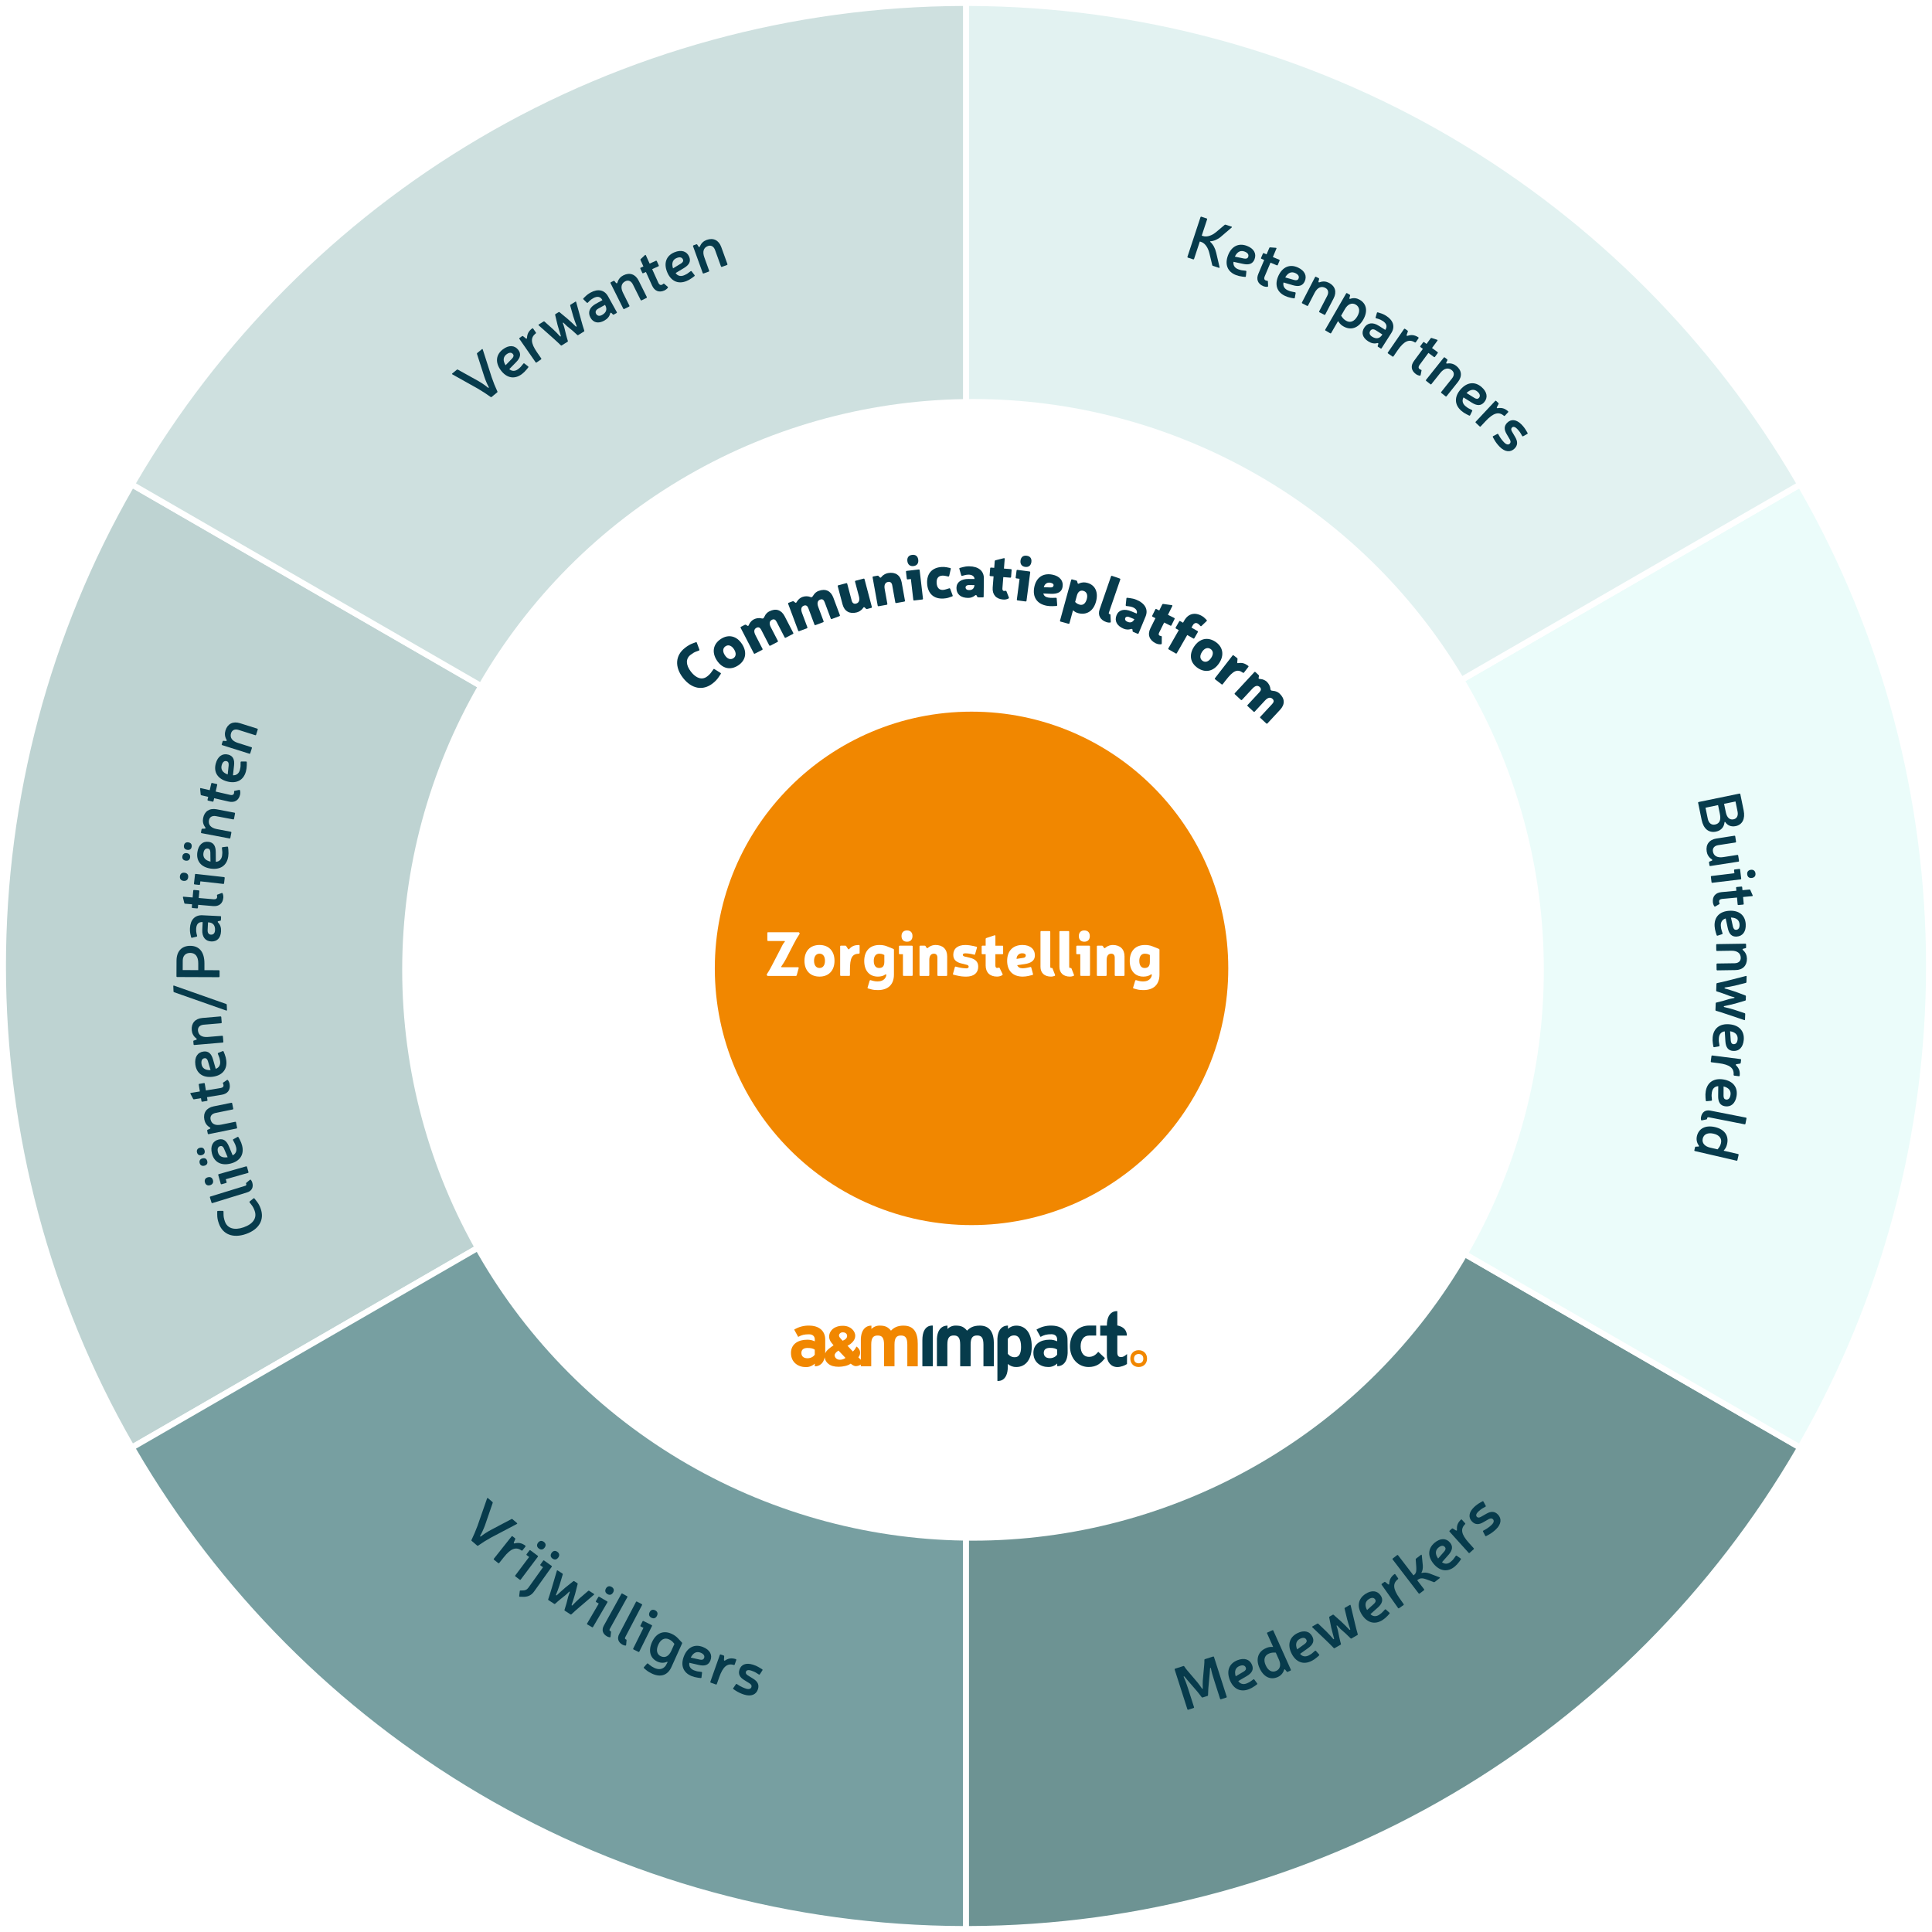 <?xml version="1.0" encoding="UTF-8"?>
<svg xmlns="http://www.w3.org/2000/svg" xmlns:xlink="http://www.w3.org/1999/xlink" id="tekst" width="500px" height="500px" viewBox="0 0 971.69 971.69">
  <defs>
    <style>.cls-1{fill:#073b4c;}.cls-2{fill:#e2f2f1;}.cls-3{fill:#cee0df;}.cls-4,.cls-5{fill:#f18700;}.cls-6,.cls-7{fill:#fff;}.cls-8{fill:#6d9393;}.cls-9{fill:#bed3d2;}.cls-10{fill:#ebfcfa;}.cls-11{fill:#779fa1;}.cls-5{filter:url(#drop-shadow-2);}.cls-7{filter:url(#drop-shadow-1);}.cls-12{fill:#063b4b;}</style>
    <filter id="drop-shadow-1" x="189.05" y="187.88" width="601" height="601" filterUnits="userSpaceOnUse">
      <feOffset dx="4.27" dy="4.27"></feOffset>
      <feGaussianBlur result="blur" stdDeviation="4.27"></feGaussianBlur>
      <feFlood flood-color="#000" flood-opacity=".15"></feFlood>
      <feComposite in2="blur" operator="in"></feComposite>
      <feComposite in="SourceGraphic"></feComposite>
    </filter>
    <filter id="drop-shadow-2" x="348.26" y="347.09" width="281" height="281" filterUnits="userSpaceOnUse">
      <feOffset dx="3.53" dy="3.53"></feOffset>
      <feGaussianBlur result="blur-2" stdDeviation="3.53"></feGaussianBlur>
      <feFlood flood-color="#000" flood-opacity=".15"></feFlood>
      <feComposite in2="blur-2" operator="in"></feComposite>
      <feComposite in="SourceGraphic"></feComposite>
    </filter>
  </defs>
  <path class="cls-9" d="M66.33,243.64C25.11,314.89,1.5,397.61,1.5,485.85s23.61,170.96,64.83,242.21l419.51-242.21L66.33,243.64Z"></path>
  <path class="cls-6" d="M65.78,730.1l-.75-1.3C22.49,655.27,0,571.26,0,485.85s22.49-169.42,65.03-242.96l.75-1.3,1.3.75,421.76,243.5-423.06,244.25ZM66.88,245.69C25.08,318.46,3,401.46,3,485.85s22.08,167.39,63.88,240.16l415.96-240.16L66.88,245.69Z"></path>
  <path class="cls-11" d="M66.33,728.05c83.75,144.75,240.25,242.14,419.51,242.14v-484.35l-419.51,242.21Z"></path>
  <path class="cls-6" d="M487.35,971.69h-1.5c-86.8,0-171.98-23.17-246.33-67-72.18-42.55-132.52-103.37-174.48-175.89l-.75-1.3,423.06-244.26v488.44ZM68.38,728.6c41.67,71.5,101.34,131.48,172.65,173.51,73.47,43.31,157.57,66.31,243.31,66.58v-480.25l-415.96,240.16Z"></path>
  <path class="cls-1" d="M247.03,773.28c-2.32,1.27-4.52,2.65-6.59,4.1-.14.12-.3.11-.46-.03l-2.75-2.36c-.16-.14-.2-.29-.1-.45,1.08-2.26,2.13-4.67,3.04-7.15l4.8-13.77c.09-.25.26-.31.47-.12l2.26,1.94c.14.12.17.27.1.45l-3.89,11.29c-.71,1.92-1.64,3.91-2.4,5.21-.17.3.13.56.38.32,1.18-.95,3-2.16,4.82-3.14l10.54-5.57c.17-.1.32-.09.46.03l2.28,1.96c.21.18.18.36-.05.49l-12.91,6.8Z"></path>
  <path class="cls-1" d="M262.77,779.76c-.13.17-.31.19-.48.06-2.74-1.98-5.38-1.06-8.92,3.4l-2.3,2.89c-.13.17-.31.19-.48.05l-2.16-1.72c-.17-.14-.19-.31-.05-.48l8.93-11.24c.13-.17.31-.19.48-.05l1.21.96c.17.13.21.29.14.47l-.71,1.69c-.07.38.02.53.43.46,1.97-.49,3.55-.23,5.36,1.13.17.14.19.31.05.48l-1.5,1.89Z"></path>
  <path class="cls-1" d="M261.9,794.44c-.13.17-.3.2-.48.07l-2.21-1.66c-.17-.13-.2-.3-.07-.48l6.98-9.3-1.21-.91c-.17-.13-.2-.3-.07-.48l1.43-1.91c.13-.17.3-.2.48-.07l3.7,2.77c.17.13.2.3.07.48l-8.62,11.48ZM273.91,778.37c-.8,1.07-1.86,1.24-2.9.46s-1.2-1.87-.4-2.93c.78-1.04,1.87-1.2,2.91-.42,1.04.78,1.17,1.85.39,2.89Z"></path>
  <path class="cls-1" d="M268.57,800.49c-1.44,2.02-3.38,2.81-6.16,2.6l-.94-.02c-.27,0-.36-.14-.35-.36l.3-2.49c.03-.21.15-.31.37-.31h.87c1.37.07,2.34-.34,3.12-1.42l7.33-10.26-1.24-.88c-.18-.13-.21-.3-.08-.48l1.39-1.94c.13-.18.3-.21.47-.08l3.76,2.69c.18.13.21.3.08.48l-8.92,12.48ZM280.78,783.35c-.78,1.08-1.83,1.28-2.89.53-1.06-.76-1.21-1.82-.44-2.9.76-1.06,1.81-1.26,2.87-.5,1.06.76,1.21,1.82.46,2.88Z"></path>
  <path class="cls-1" d="M291.88,807.91c-1.93,1.67-3.1,2.68-4.46,3.98-.14.17-.3.18-.48.06l-2.86-1.85c-.18-.12-.24-.26-.16-.44.34-1.04.64-2.13.99-3.24l.85-3.36c.18-.62.53-1.62.76-2.2.14-.39-.08-.5-.36-.24-.46.48-1.24,1.23-1.7,1.6l-2.7,2.17c-.89.75-1.77,1.48-2.53,2.2-.14.17-.3.18-.48.06l-2.89-1.87c-.18-.12-.23-.26-.14-.46.63-1.77,1.06-3.23,1.81-5.7l2.53-8.59c.04-.23.23-.29.44-.16l2.34,1.52c.18.12.24.26.19.45l-1.62,5.41c-.64,1.95-1.15,3.32-1.76,4.77-.13.32.15.51.42.27,1.15-1.1,2.67-2.41,4.23-3.8l4.04-3.22c.15-.12.31-.13.46-.03l1.56,1.01c.15.1.21.25.16.44l-1.28,5c-.58,1.99-1.18,3.93-1.73,5.41-.11.34.18.52.42.27,1.08-1.15,2.08-2.13,3.63-3.56l4.28-3.69c.15-.12.31-.13.49-.02l2.34,1.52c.21.13.23.33.03.46l-6.8,5.83Z"></path>
  <path class="cls-1" d="M298.24,818.28c-.11.19-.28.23-.47.12l-2.38-1.39c-.19-.11-.23-.28-.12-.47l5.87-10.03-1.31-.77c-.19-.11-.23-.28-.12-.47l1.21-2.06c.11-.19.28-.23.47-.12l3.99,2.33c.19.11.23.28.12.47l-7.24,12.39ZM308.34,800.96c-.67,1.15-1.71,1.44-2.83.79-1.12-.66-1.4-1.72-.73-2.87.66-1.12,1.72-1.4,2.84-.74,1.12.66,1.38,1.7.72,2.83Z"></path>
  <path class="cls-1" d="M306.7,819.26c-.26.46-.21.84.14,1.03.08.04.14.08.19.11.21.08.31.14.29.37l-.25,2.38c-.03.23-.15.34-.36.33-.47-.05-.98-.22-1.38-.45-2.22-1.23-2.85-3.24-1.63-5.44l8.83-15.98c.11-.19.27-.24.46-.13l2.41,1.33c.19.1.24.27.13.46l-8.83,15.98Z"></path>
  <path class="cls-1" d="M314.47,823.42c-.24.47-.2.84.16,1.03.08.04.14.07.19.1.21.07.32.13.3.37l-.2,2.38c-.02.24-.14.34-.35.34-.47-.04-.98-.2-1.39-.41-2.25-1.18-2.92-3.17-1.76-5.4l8.46-16.18c.1-.19.27-.24.46-.14l2.44,1.28c.19.1.25.27.14.46l-8.46,16.18Z"></path>
  <path class="cls-1" d="M321.55,830.66c-.1.2-.26.25-.46.15l-2.47-1.22c-.2-.1-.25-.26-.15-.46l5.15-10.42-1.36-.67c-.2-.1-.25-.26-.15-.46l1.06-2.14c.1-.19.26-.25.46-.15l4.14,2.05c.19.1.25.26.15.46l-6.37,12.86ZM330.42,812.67c-.59,1.19-1.6,1.56-2.77.98s-1.52-1.62-.93-2.81c.58-1.17,1.62-1.52,2.78-.94,1.17.58,1.49,1.6.91,2.77Z"></path>
  <path class="cls-1" d="M326.88,837.49c.52.44,1.47,1.04,2.29,1.41,1.95.88,4.07.92,5.6-1.11.64-1.21.63-1.11.93-1.69.09-.2.01-.4-.36-.26-1.39.6-3.03.61-4.64-.12-3.73-1.68-4.74-5.47-2.79-9.79,2.05-4.55,5.71-6.1,9.83-4.24,1.16.52,2.29,1.27,3.18,2.22l2.04,2.18c.14.13.18.28.1.45l-5.34,11.84c-1.88,4.18-5.38,5.36-9.7,3.41-1.04-.47-2.22-1.17-2.91-1.76l-1.21-1.02c-.17-.15-.19-.33-.05-.5l1.59-1.8c.13-.14.31-.17.46-.03l.96.81ZM338.52,826c-.48-.59-1.25-1.14-2.07-1.51-2.18-.98-4.16.03-5.38,2.74-1.16,2.57-.79,4.85,1.3,5.79,2.15.97,4.03-.05,5.26-2.76l1.57-3.47-.67-.78Z"></path>
  <path class="cls-1" d="M350.97,843.78c-1.14-.15-2.17-.43-3.09-.79-4.35-1.73-5.68-5.52-3.91-9.99,1.78-4.5,5.37-6.31,9.58-4.64,3.46,1.37,4.88,3.94,3.74,6.79-.88,2.22-2.74,2.95-5.79,2.24l-4.8-1.1c-.29,1.65.49,3.06,2.3,3.78.81.32,1.71.58,2.39.62l1.39.19c.23.02.33.17.31.39l-.28,2.39c-.02.22-.17.33-.39.31l-1.46-.18ZM352,834.71c1.08.23,1.81-.02,2.11-.77.46-1.15-.2-2.11-1.75-2.73-1.9-.75-3.67-.09-4.95,2.47l4.6,1.02Z"></path>
  <path class="cls-1" d="M369.51,837.18c-.07.2-.23.28-.44.21-3.24-.98-5.43.75-7.33,6.13l-1.23,3.48c-.07.2-.23.28-.44.21l-2.6-.92c-.21-.07-.28-.23-.21-.44l4.78-13.54c.07-.2.23-.28.44-.21l1.46.52c.21.07.29.2.29.4l-.12,1.83c.06.38.19.49.55.29,1.71-1.11,3.28-1.37,5.44-.68.2.07.28.23.21.44l-.8,2.28Z"></path>
  <path class="cls-1" d="M374.25,844.94c-2.26-1.39-3.02-3.02-2.35-5.15.83-2.66,3.31-3.64,6.74-2.57,1.33.42,2.63,1.05,3.52,1.62l1.2.73c.19.12.23.3.11.49l-1.31,2.02c-.12.19-.3.23-.49.11l-1.19-.76c-.72-.49-1.87-.97-2.76-1.25-1.36-.43-2.32-.17-2.56.63-.21.68.07,1.22.9,1.78l2.72,1.69c2.37,1.46,3.11,3.15,2.44,5.28-.87,2.78-3.47,3.82-6.96,2.73-1.54-.48-3.01-1.17-4.33-2.04l-1.05-.69c-.19-.12-.23-.3-.11-.49l1.37-2.01c.12-.16.29-.2.45-.09l.97.63c1.02.68,2.53,1.34,3.63,1.69,1.45.45,2.45.15,2.74-.77.22-.71-.05-1.28-.94-1.88l-2.75-1.7Z"></path>
  <path class="cls-8" d="M485.85,970.19c179.26,0,335.76-97.39,419.51-242.14l-419.51-242.21v484.35Z"></path>
  <path class="cls-6" d="M485.85,971.69h-1.5v-488.44l423.06,244.26-.75,1.3c-41.96,72.52-102.29,133.34-174.48,175.89-74.36,43.83-159.54,67-246.33,67ZM487.35,488.44v480.25c85.74-.27,169.84-23.27,243.31-66.58,71.31-42.03,130.98-102.01,172.65-173.51l-415.96-240.16Z"></path>
  <path class="cls-1" d="M616.98,853.35c.07.21-.01.36-.22.43l-2.69.86c-.21.07-.36-.01-.43-.22l-3.06-9.56c-.56-1.74-1.25-4-1.55-5.75-.06-.4-.42-.39-.44.04-.04.89-.12,1.76-.19,2.66l-.69,7.51c-.07.9-.11,2.18-.13,3.26,0,.2-.09.32-.3.39l-2.45.78c-.18.06-.32,0-.44-.15-.64-.87-1.42-1.89-2-2.58l-4.92-5.71c-.61-.68-1.18-1.35-1.73-2.05-.27-.34-.54-.15-.38.22.77,1.61,1.55,3.83,2.11,5.57l3.06,9.56c.07.21-.01.36-.22.43l-2.69.86c-.21.07-.36-.01-.43-.22l-6.4-19.99c-.07-.21.01-.36.22-.43l4.13-1.32c.21-.07.35-.02.47.14.44.67.97,1.41,1.44,1.95l5.22,6.14c.75.93,1.63,2.15,2.25,3.06.19.3.43.22.41-.13-.04-1.13-.06-2.62,0-3.77l.72-8.01c.08-.77.11-1.69.09-2.47-.03-.19.06-.31.27-.38l4.13-1.32c.21-.07.36.01.43.22l6.4,19.98Z"></path>
  <path class="cls-1" d="M631.01,848.01c-.94.67-1.87,1.17-2.79,1.54-4.35,1.72-7.92-.14-9.69-4.6-1.78-4.5-.4-8.27,3.81-9.94,3.46-1.37,6.25-.47,7.38,2.39.88,2.22.02,4.02-2.69,5.6l-4.25,2.48c.92,1.4,2.45,1.9,4.27,1.18.81-.32,1.64-.75,2.16-1.19l1.14-.82c.18-.14.36-.11.5.07l1.43,1.93c.14.18.11.36-.07.5l-1.19.87ZM625.55,840.7c.94-.57,1.31-1.25,1.01-2-.46-1.15-1.59-1.41-3.15-.79-1.9.75-2.73,2.45-1.92,5.19l4.05-2.4Z"></path>
  <path class="cls-1" d="M649.22,839.77c.09.2.03.36-.17.45l-1.41.63c-.2.09-.35.05-.45-.1l-.84-1.05c-.2-.22-.42-.18-.57.25-.51,1.59-1.59,2.82-3.15,3.51-3.71,1.66-7.18-.11-9.16-4.52s-.82-8.19,3.14-9.97c.96-.43,1.78-.66,2.73-.65h.98s-3.05-6.82-3.05-6.82c-.09-.2-.03-.36.17-.45l2.52-1.13c.2-.09.36-.03.45.17l8.81,19.66ZM640.61,831.16c-.82,0-1.66.17-2.53.56-2.15.96-2.73,3.16-1.5,5.83,1.2,2.69,3.18,3.77,5.28,2.83,2.12-.95,2.45-3.24,1.39-5.62l-1.61-3.59-1.03-.02Z"></path>
  <path class="cls-1" d="M662.31,833.58c-.87.75-1.76,1.34-2.64,1.78-4.18,2.11-7.9.58-10.07-3.71-2.18-4.32-1.15-8.21,2.89-10.24,3.32-1.68,6.18-1.03,7.56,1.71,1.08,2.13.39,4.01-2.17,5.82l-4.01,2.86c1.04,1.31,2.61,1.67,4.36.79.78-.39,1.56-.89,2.05-1.38l1.07-.92c.17-.15.35-.14.5.03l1.6,1.8c.15.17.14.35-.03.5l-1.11.97ZM656.21,826.8c.89-.65,1.19-1.36.83-2.08-.56-1.11-1.71-1.26-3.21-.5-1.83.92-2.5,2.69-1.44,5.34l3.82-2.76Z"></path>
  <path class="cls-1" d="M681.37,816.11c.6,2.48.97,3.98,1.5,5.79.08.2.02.35-.17.45l-2.96,1.7c-.19.11-.34.09-.46-.06-.77-.78-1.6-1.55-2.43-2.36l-2.6-2.29c-.47-.45-1.19-1.21-1.61-1.69-.28-.3-.48-.15-.38.22.22.63.53,1.66.64,2.24l.7,3.39c.26,1.14.5,2.25.8,3.26.08.2.02.35-.17.45l-2.98,1.71c-.19.11-.34.09-.48-.08-1.29-1.37-2.39-2.42-4.24-4.21l-6.48-6.18c-.19-.14-.16-.34.06-.46l2.42-1.39c.19-.11.34-.09.49.04l4.07,3.92c1.45,1.46,2.42,2.54,3.44,3.75.22.27.52.09.43-.25-.45-1.53-.92-3.47-1.44-5.5l-1.01-5.07c-.04-.19.02-.33.18-.43l1.61-.93c.16-.09.31-.07.46.06l3.86,3.43c1.5,1.43,2.96,2.84,4.02,4.02.25.25.55.08.43-.25-.53-1.48-.94-2.82-1.5-4.86l-1.33-5.49c-.04-.19.02-.33.21-.44l2.42-1.39c.21-.12.4-.05.43.18l2.07,8.71Z"></path>
  <path class="cls-1" d="M697.84,812.69c-.78.84-1.6,1.52-2.43,2.06-3.93,2.55-7.79,1.43-10.41-2.6-2.63-4.06-2.03-8.03,1.76-10.5,3.12-2.03,6.03-1.7,7.7.88,1.3,2,.82,3.94-1.53,6.02l-3.68,3.28c1.18,1.19,2.78,1.38,4.42.31.73-.47,1.46-1.06,1.89-1.59l.96-1.03c.15-.17.33-.18.5-.03l1.79,1.61c.17.15.18.33.03.5l-.99,1.09ZM691.05,806.61c.81-.75,1.03-1.48.59-2.16-.67-1.04-1.84-1.06-3.24-.15-1.71,1.12-2.19,2.94-.85,5.47l3.5-3.16Z"></path>
  <path class="cls-1" d="M703.16,793.77c.12.18.09.35-.08.48-2.67,2.07-2.53,4.86.76,9.52l2.13,3.01c.12.18.09.35-.08.48l-2.25,1.59c-.18.13-.35.09-.47-.08l-8.28-11.73c-.13-.18-.1-.35.08-.48l1.27-.89c.18-.12.33-.12.49,0l1.42,1.16c.35.17.51.13.56-.28.08-2.03.78-3.47,2.59-4.83.18-.12.35-.1.48.08l1.39,1.98Z"></path>
  <path class="cls-1" d="M723.98,793.3c.25.08.27.3.05.47l-2.44,1.87c-.15.11-.28.14-.48.09l-3.79-1.43c-1.48-.51-2.83-.84-4.18.2l-.37.28,3.47,4.53c.13.17.11.34-.06.48l-2.19,1.68c-.17.13-.35.11-.48-.06l-13.1-17.1c-.13-.17-.11-.35.06-.48l2.19-1.68c.17-.13.35-.11.48.06l7.75,10.11.37-.28c1.21-.92,1.11-2.53,1.04-4l-.28-3.73c0-.2.06-.32.21-.44l2.41-1.85c.22-.17.41-.08.44.17l.51,5.15c.08,1.42-.11,2.66-.67,3.56-.06.12-.01.24.15.2,1.14-.29,2.48-.22,3.81.24l5.09,1.96Z"></path>
  <path class="cls-1" d="M733.86,785.53c-.68.93-1.41,1.7-2.17,2.34-3.59,3-7.56,2.36-10.64-1.33-3.1-3.71-2.98-7.73.49-10.63,2.85-2.38,5.78-2.41,7.75-.05,1.53,1.83,1.29,3.81-.79,6.16l-3.26,3.69c1.31,1.04,2.92,1.03,4.42-.22.67-.56,1.32-1.22,1.68-1.81l.83-1.14c.13-.19.31-.21.49-.09l1.97,1.39c.19.13.21.31.09.49l-.86,1.2ZM726.38,780.31c.71-.84.85-1.6.33-2.22-.79-.95-1.95-.83-3.23.24-1.57,1.31-1.83,3.18-.19,5.53l3.09-3.55Z"></path>
  <path class="cls-1" d="M736.88,766.11c.14.16.14.34-.03.48-2.41,2.38-1.93,5.12,1.89,9.36l2.47,2.74c.14.16.14.34-.02.48l-2.05,1.85c-.16.15-.34.14-.48-.02l-9.62-10.66c-.15-.16-.14-.34.02-.48l1.15-1.04c.16-.14.32-.16.49-.06l1.55.98c.37.13.52.07.52-.35-.16-2.03.36-3.54,2-5.1.16-.14.34-.14.48.03l1.62,1.79Z"></path>
  <path class="cls-1" d="M745.98,765.63c-2.3,1.33-4.1,1.21-5.65-.39-1.94-2-1.62-4.65.96-7.15,1-.97,2.17-1.81,3.1-2.32l1.22-.71c.2-.11.37-.06.48.14l1.15,2.12c.11.2.06.37-.14.48l-1.24.68c-.77.41-1.75,1.18-2.42,1.83-1.02.99-1.26,1.95-.67,2.56.5.51,1.11.52,1.99.05l2.79-1.58c2.41-1.39,4.25-1.23,5.8.37,2.03,2.09,1.71,4.87-.92,7.42-1.16,1.12-2.46,2.09-3.86,2.84l-1.11.6c-.2.11-.37.06-.48-.14l-1.11-2.16c-.09-.18-.04-.35.14-.44l1.02-.56c1.08-.58,2.39-1.59,3.21-2.39,1.09-1.06,1.3-2.09.63-2.78-.52-.53-1.15-.56-2.1-.07l-2.81,1.6Z"></path>
  <path class="cls-10" d="M905.36,243.64l-419.51,242.21,419.51,242.21c41.22-71.25,64.83-153.97,64.83-242.21s-23.61-170.96-64.83-242.21Z"></path>
  <path class="cls-6" d="M905.91,730.1l-1.3-.75-421.76-243.5,423.06-244.25.75,1.3c42.54,73.53,65.03,157.55,65.03,242.96s-22.49,169.42-65.03,242.96l-.75,1.3ZM488.85,485.85l415.96,240.16c41.8-72.77,63.88-155.77,63.88-240.16s-22.08-167.39-63.88-240.16l-415.96,240.16Z"></path>
  <path class="cls-1" d="M876.96,407.55c.88,4.25-.63,7.25-4.03,7.95-2.52.52-4.24-.61-5.1-1.89-.2-.37-.48-.34-.52.11-.17,1.81-1.34,3.95-4.28,4.55-3.61.74-6.28-1.43-7.19-5.86l-1.78-8.65c-.04-.21.05-.36.27-.4l20.55-4.23c.21-.04.36.05.4.27l1.68,8.17ZM857.77,406.22l1.14,5.53c.46,2.22,1.82,3.33,3.71,2.94,2.22-.46,3.02-2.24,2.38-5.33l-.91-4.43-6.31,1.3ZM867.12,404.29l.86,4.19c.58,2.79,1.99,3.99,3.9,3.59,1.67-.34,2.44-1.83,2.02-3.9l-1.04-5.07-5.74,1.18Z"></path>
  <path class="cls-1" d="M860.97,432.87c.34-.24.28-.42-.08-.71-1.53-.99-2.29-2.44-2.52-3.94-.54-3.49,1.31-5.94,4.92-6.5l9.04-1.4c.21-.03.36.07.39.29l.42,2.73c.03.21-.07.36-.29.39l-8.67,1.34c-1.93.3-2.94,1.49-2.68,3.14.35,2.27,2.21,3.33,5.18,2.87l7.14-1.11c.21-.03.36.07.39.28l.42,2.73c.03.21-.07.36-.29.39l-14.18,2.2c-.21.03-.36-.07-.39-.29l-.24-1.53c-.03-.21.04-.35.25-.42l1.18-.47Z"></path>
  <path class="cls-1" d="M861.18,444c-.22.03-.35-.08-.38-.3l-.33-2.74c-.03-.21.08-.35.3-.38l11.54-1.39-.18-1.51c-.03-.22.08-.35.3-.38l2.37-.29c.21-.03.35.08.38.3l.55,4.59c.03.22-.08.35-.3.38l-14.25,1.72ZM881.09,441.56c-1.32.16-2.18-.49-2.34-1.78-.16-1.29.52-2.15,1.84-2.32,1.29-.16,2.16.52,2.31,1.81.16,1.29-.52,2.12-1.82,2.28Z"></path>
  <path class="cls-1" d="M877,454.59c.02.22-.09.35-.31.37l-2.38.22c-.22.02-.35-.09-.37-.31l-.32-3.46-7.5.7c-1.05.1-1.59.62-1.52,1.36.03.28.08.55.2.79.11.21.1.36-.11.48l-2.01,1.18c-.18.11-.34.06-.48-.11-.36-.53-.65-1.31-.72-2.05-.27-2.93,1.33-4.79,4.32-5.07l7.5-.7-.14-1.51c-.02-.22.09-.35.31-.37l2.38-.22c.22-.02.35.09.37.31l.14,1.51,3.55-.33c.19-.02.32.06.4.24l1.18,2.66c.08.24,0,.4-.24.43l-4.57.43.32,3.46Z"></path>
  <path class="cls-1" d="M862.94,468.96c-.34-1.1-.53-2.14-.59-3.13-.27-4.67,2.61-7.48,7.4-7.76,4.83-.28,7.99,2.2,8.25,6.72.22,3.71-1.51,6.08-4.57,6.26-2.38.14-3.83-1.24-4.47-4.3l-1.03-4.81c-1.62.44-2.57,1.73-2.45,3.68.05.87.2,1.79.45,2.43l.42,1.34c.07.21,0,.37-.22.45l-2.29.75c-.21.07-.37,0-.45-.22l-.45-1.4ZM871.59,466.07c.25,1.07.78,1.63,1.58,1.58,1.24-.07,1.83-1.07,1.73-2.74-.12-2.04-1.47-3.36-4.33-3.44l1.01,4.6Z"></path>
  <path class="cls-1" d="M876.67,477.18c-.37.19-.34.38-.02.71,1.38,1.19,1.93,2.73,1.96,4.25.05,3.53-2.11,5.71-5.77,5.76l-9.14.14c-.22,0-.34-.12-.35-.34l-.04-2.76c0-.22.12-.34.33-.35l8.77-.13c1.95-.03,3.11-1.07,3.09-2.74-.04-2.29-1.73-3.6-4.74-3.55l-7.22.11c-.22,0-.34-.12-.35-.33l-.04-2.76c0-.22.12-.34.33-.35l14.35-.22c.22,0,.34.12.35.34l.02,1.55c0,.22-.09.34-.3.38l-1.24.3Z"></path>
  <path class="cls-1" d="M868.78,510.18c-2.42-.8-3.89-1.29-5.7-1.8-.22-.04-.3-.17-.3-.38l.13-3.41c0-.22.11-.34.29-.36,1.06-.24,2.16-.54,3.29-.81l3.33-.99c.63-.16,1.66-.37,2.28-.47.41-.08.38-.33.02-.43-.65-.15-1.69-.44-2.24-.64l-3.24-1.21c-1.1-.38-2.17-.76-3.19-1.05-.22-.04-.3-.17-.3-.38l.13-3.44c0-.22.11-.34.32-.36,1.84-.37,3.32-.74,5.82-1.36l8.68-2.22c.22-.08.37.04.36.29l-.1,2.79c0,.22-.11.34-.29.39l-5.48,1.38c-2,.45-3.44.71-5,.93-.34.05-.36.39-.02.5,1.54.43,3.43,1.06,5.43,1.69l4.83,1.83c.18.07.27.2.26.38l-.07,1.86c0,.19-.1.31-.29.36l-4.96,1.46c-2.01.51-3.98,1-5.54,1.28-.34.08-.36.42-.02.5,1.54.34,2.89.7,4.92,1.3l5.36,1.78c.18.07.27.2.26.41l-.11,2.79c0,.25-.17.37-.38.26l-8.49-2.86Z"></path>
  <path class="cls-1" d="M861.49,524.94c-.18-1.14-.21-2.2-.12-3.19.42-4.66,3.68-7.02,8.47-6.59,4.82.43,7.57,3.36,7.17,7.87-.33,3.71-2.39,5.79-5.45,5.52-2.38-.21-3.61-1.79-3.79-4.92l-.3-4.91c-1.67.19-2.8,1.34-2.97,3.28-.08.86-.07,1.8.09,2.47l.22,1.39c.04.22-.06.37-.29.41l-2.37.41c-.22.04-.37-.06-.41-.29l-.24-1.45ZM870.48,523.35c.09,1.1.53,1.73,1.33,1.8,1.24.11,1.97-.79,2.12-2.46.18-2.04-.96-3.54-3.78-4.04l.33,4.7Z"></path>
  <path class="cls-1" d="M872.2,540.96c-.21-.03-.32-.17-.29-.38.27-3.37-1.88-5.14-7.54-5.86l-3.66-.46c-.21-.03-.32-.17-.29-.38l.35-2.74c.03-.21.17-.32.38-.29l14.24,1.81c.21.03.32.17.29.38l-.2,1.54c-.03.22-.14.33-.33.37l-1.82.27c-.36.14-.44.29-.17.6,1.44,1.43,2.04,2.91,1.81,5.17-.03.22-.17.32-.38.3l-2.4-.3Z"></path>
  <path class="cls-1" d="M857.78,552.05c-.1-1.15-.05-2.21.11-3.19.76-4.62,4.18-6.73,8.92-5.95,4.77.78,7.31,3.9,6.58,8.37-.6,3.67-2.8,5.6-5.83,5.11-2.36-.39-3.47-2.04-3.42-5.18l.05-4.92c-1.68.07-2.89,1.13-3.2,3.06-.14.86-.2,1.79-.09,2.47l.12,1.4c.03.22-.09.36-.31.39l-2.4.24c-.22.03-.36-.09-.39-.31l-.14-1.47ZM866.85,551.12c0,1.1.4,1.76,1.2,1.89,1.22.2,2.02-.64,2.29-2.29.33-2.02-.7-3.6-3.47-4.31l-.02,4.71Z"></path>
  <path class="cls-1" d="M859.54,561.94c-.52-.1-.86.05-.94.45-.02.09-.03.15-.04.21-.01.22-.04.34-.27.39l-2.34.49c-.23.05-.37-.04-.43-.24-.1-.46-.09-1,0-1.45.49-2.49,2.21-3.7,4.68-3.22l17.92,3.53c.21.04.31.19.27.4l-.53,2.71c-.04.21-.19.31-.4.27l-17.92-3.53Z"></path>
  <path class="cls-1" d="M852.41,578.92c-.21-.05-.3-.2-.25-.41l.35-1.51c.05-.21.17-.31.36-.3l1.34-.04c.29-.03.4-.22.14-.6-.96-1.37-1.28-2.97-.9-4.63.92-3.96,4.43-5.66,9.14-4.56,4.71,1.09,7.02,4.3,6.04,8.52-.24,1.03-.55,1.81-1.13,2.57l-.6.78,7.28,1.68c.21.05.3.2.25.41l-.62,2.69c-.05.21-.2.3-.41.25l-20.98-4.86ZM864.47,577.26c.5-.65.87-1.42,1.09-2.36.53-2.29-.87-4.08-3.74-4.72-2.87-.66-4.93.26-5.44,2.49-.52,2.26,1.1,3.91,3.63,4.5l3.83.89.63-.81Z"></path>
  <path class="cls-2" d="M905.36,243.64C821.61,98.89,665.1,1.5,485.85,1.5v484.35l419.51-242.21Z"></path>
  <path class="cls-6" d="M484.35,488.44V0h1.5c86.79,0,171.98,23.17,246.33,67,72.18,42.55,132.52,103.37,174.48,175.89l.75,1.3-423.06,244.26ZM487.35,3v480.24l415.96-240.16c-41.67-71.5-101.34-131.48-172.65-173.51C657.19,26.28,573.09,3.27,487.35,3Z"></path>
  <path class="cls-1" d="M614.16,118.98c-1.72,1.46-3.65,2.26-5.32,2.36-.23.02-.32.19-.12.35,1.46,1.3,2.44,3.19,2.97,5.45l1.69,7.25c.08.25-.1.39-.36.3l-2.97-.98c-.18-.06-.28-.16-.35-.34l-1.36-5.67c-.62-2.78-2.04-5.31-4.22-6.02l-.68-.22-2.89,8.77c-.07.21-.22.28-.43.22l-2.68-.88c-.21-.07-.29-.22-.22-.43l6.57-19.93c.07-.21.22-.28.43-.22l2.68.88c.21.07.29.22.22.43l-2.71,8.21.65.21c2.12.7,4.71-.41,6.7-2.1l4.2-3.54c.17-.11.3-.13.48-.07l2.94.97c.24.08.3.29.08.45l-5.32,4.55Z"></path>
  <path class="cls-1" d="M624.76,139.11c-1.14-.14-2.17-.4-3.1-.75-4.37-1.67-5.75-5.44-4.04-9.93,1.72-4.52,5.29-6.38,9.51-4.77,3.48,1.32,4.93,3.87,3.83,6.74-.85,2.23-2.7,2.99-5.76,2.32l-4.81-1.04c-.27,1.66.53,3.05,2.35,3.75.81.31,1.71.55,2.4.58l1.4.17c.22.02.34.16.32.39l-.25,2.39c-.02.23-.16.34-.39.32l-1.46-.16ZM625.67,130.03c1.08.21,1.81-.04,2.09-.79.44-1.16-.22-2.11-1.79-2.71-1.91-.73-3.67-.04-4.91,2.54l4.61.96Z"></path>
  <path class="cls-1" d="M643.39,130.62c.2.08.27.25.18.45l-.93,2.2c-.08.2-.25.27-.45.18l-3.2-1.35-2.93,6.94c-.41.97-.21,1.69.47,1.98.26.11.53.19.79.2.24,0,.37.09.37.32l.09,2.33c.01.21-.1.33-.32.37-.63.07-1.46-.05-2.15-.34-2.71-1.15-3.6-3.44-2.42-6.21l2.93-6.94-1.4-.59c-.2-.08-.27-.25-.18-.45l.93-2.2c.09-.2.25-.27.45-.18l1.4.59,1.39-3.28c.07-.17.21-.25.4-.23l2.9.22c.25.04.36.19.26.41l-1.79,4.23,3.2,1.35Z"></path>
  <path class="cls-1" d="M649.37,149.81c-1.13-.22-2.14-.55-3.04-.97-4.25-1.97-5.35-5.84-3.33-10.2,2.04-4.39,5.73-5.99,9.83-4.08,3.38,1.57,4.64,4.21,3.35,6.99-1.01,2.16-2.9,2.79-5.91,1.9l-4.73-1.38c-.38,1.63.31,3.08,2.08,3.91.79.37,1.67.67,2.35.75l1.38.27c.22.03.32.18.29.41l-.42,2.37c-.04.22-.19.32-.41.29l-1.45-.26ZM650.92,140.82c1.06.29,1.8.09,2.14-.64.52-1.12-.07-2.12-1.59-2.83-1.86-.86-3.66-.3-5.08,2.18l4.53,1.29Z"></path>
  <path class="cls-1" d="M663.11,141.6c0,.42.17.47.62.36,1.7-.65,3.32-.41,4.67.29,3.14,1.63,4.02,4.57,2.34,7.81l-4.21,8.12c-.1.19-.27.25-.46.15l-2.45-1.27c-.19-.1-.25-.27-.15-.46l4.04-7.79c.9-1.73.53-3.25-.95-4.02-2.04-1.06-3.99-.18-5.38,2.49l-3.32,6.41c-.1.19-.27.25-.46.15l-2.45-1.27c-.19-.1-.24-.27-.14-.46l6.6-12.75c.1-.19.27-.25.46-.15l1.38.71c.19.1.26.24.19.45l-.32,1.23Z"></path>
  <path class="cls-1" d="M678.66,149.95c-.06.36.17.45.5.32,1.73-.58,3.27-.33,4.72.51,3.52,2.03,4.13,5.86,1.73,10.02-2.44,4.21-6.19,5.52-9.95,3.35-.97-.56-1.57-1.12-2.15-1.92l-.54-.74-3.47,6.01c-.11.19-.28.23-.46.13l-2.39-1.38c-.19-.11-.23-.28-.12-.47l10.51-18.2c.11-.19.28-.23.47-.12l1.34.77c.19.11.25.25.18.43l-.36,1.3ZM675.1,159.6c.46.69,1.13,1.26,1.94,1.73,2.07,1.19,4.13.35,5.62-2.23,1.47-2.55,1.17-4.76-.81-5.91-2.01-1.16-4.05-.12-5.4,2.22l-1.94,3.36.59.84Z"></path>
  <path class="cls-1" d="M694.13,157.46c1.06.3,2.03.74,3.1,1.42,3.53,2.25,4.54,5.46,2.52,8.62l-4.88,7.66c-.12.18-.29.22-.47.1l-1.31-.83c-.18-.12-.24-.26-.19-.45l.31-.94c.08-.47-.08-.57-.62-.47-1.38.37-2.87.12-4.46-.9-2.9-1.85-3.57-4.37-2.01-6.83,1.56-2.46,4.24-2.96,7.32-1l3.27,2.08.1-.16c1.02-1.59.54-3.11-1.39-4.34-.76-.48-1.46-.82-2.21-1.04l-1.12-.31c-.22-.06-.3-.23-.23-.44l.66-2.3c.06-.22.23-.3.44-.23l1.18.35ZM691.99,166.13c-1.28-.82-2.27-.6-2.83.29-.65,1.02-.34,2.1.91,2.9,2.07,1.32,3.84,1.01,5.07-.92l.12-.18-3.27-2.08Z"></path>
  <path class="cls-1" d="M712.06,172.11c-.12.18-.29.21-.47.09-2.87-1.79-5.43-.7-8.67,4l-2.09,3.04c-.12.18-.29.21-.47.09l-2.27-1.57c-.18-.12-.21-.3-.09-.47l8.15-11.82c.12-.18.29-.21.47-.09l1.28.88c.18.12.23.27.17.46l-.6,1.74c-.04.39.05.52.46.43,1.94-.62,3.52-.47,5.42.76.18.12.21.3.09.47l-1.37,1.99Z"></path>
  <path class="cls-1" d="M723.03,177.09c.18.13.2.3.07.48l-1.41,1.92c-.13.17-.3.2-.48.07l-2.8-2.06-4.47,6.06c-.62.85-.6,1.6,0,2.04.22.17.47.31.72.38.23.05.34.17.28.4l-.45,2.29c-.04.21-.18.29-.4.28-.63-.08-1.41-.38-2.01-.83-2.37-1.75-2.7-4.18-.91-6.6l4.47-6.06-1.22-.9c-.17-.13-.2-.3-.07-.48l1.41-1.92c.13-.17.3-.2.48-.07l1.22.9,2.11-2.87c.11-.15.26-.19.45-.13l2.77.89c.24.1.31.26.16.46l-2.72,3.69,2.79,2.06Z"></path>
  <path class="cls-1" d="M727.37,182.37c-.09.41.08.5.54.47,1.8-.31,3.34.24,4.53,1.19,2.77,2.2,3.07,5.26.79,8.12l-5.7,7.15c-.14.17-.31.19-.48.05l-2.16-1.72c-.17-.14-.19-.31-.05-.48l5.47-6.86c1.22-1.53,1.15-3.09-.16-4.13-1.79-1.43-3.88-.95-5.75,1.4l-4.5,5.65c-.14.17-.31.19-.48.05l-2.16-1.72c-.17-.13-.19-.31-.05-.48l8.95-11.23c.13-.17.31-.19.48-.05l1.21.97c.17.14.21.29.1.47l-.55,1.14Z"></path>
  <path class="cls-1" d="M737.6,208.36c-1.03-.52-1.9-1.12-2.65-1.77-3.53-3.07-3.53-7.1-.37-10.72,3.18-3.65,7.16-4.17,10.58-1.2,2.81,2.44,3.29,5.33,1.28,7.65-1.57,1.8-3.56,1.87-6.21.19l-4.16-2.63c-.82,1.46-.56,3.05.92,4.33.66.57,1.42,1.11,2.05,1.37l1.25.64c.2.1.26.27.16.47l-1.06,2.16c-.1.2-.27.26-.47.16l-1.32-.66ZM741.58,200.15c.94.57,1.71.58,2.24-.02.81-.94.52-2.06-.75-3.16-1.54-1.34-3.43-1.3-5.49.69l4,2.49Z"></path>
  <path class="cls-1" d="M756.86,209.09c-.15.16-.32.17-.48.02-2.57-2.2-5.27-1.49-9.17,2.67l-2.52,2.69c-.15.16-.32.16-.48.02l-2.01-1.89c-.16-.15-.16-.32-.02-.48l9.81-10.47c.15-.16.32-.16.48-.02l1.13,1.06c.16.15.19.3.1.48l-.85,1.63c-.1.38-.03.53.39.49,2.01-.33,3.55.06,5.25,1.56.16.15.16.32.02.48l-1.65,1.76Z"></path>
  <path class="cls-1" d="M757.73,218.25c-1.35-2.28-1.26-4.08.32-5.65,1.98-1.97,4.63-1.68,7.16.87.98.99,1.84,2.15,2.36,3.07l.72,1.21c.11.2.07.37-.13.48l-2.11,1.18c-.2.11-.37.06-.48-.13l-.7-1.23c-.42-.77-1.2-1.73-1.86-2.39-1.01-1.01-1.97-1.23-2.56-.64-.5.5-.51,1.12-.03,1.99l1.62,2.77c1.42,2.39,1.28,4.23-.3,5.81-2.06,2.06-4.85,1.76-7.43-.83-1.14-1.14-2.12-2.44-2.88-3.82l-.61-1.1c-.11-.2-.06-.37.13-.48l2.15-1.13c.18-.09.35-.04.44.13l.57,1.01c.59,1.08,1.62,2.37,2.43,3.18,1.07,1.08,2.1,1.28,2.78.6.53-.52.55-1.16.05-2.1l-1.64-2.79Z"></path>
  <path class="cls-3" d="M485.85,1.5C306.59,1.5,150.08,98.89,66.33,243.64l419.51,242.21V1.5Z"></path>
  <path class="cls-6" d="M487.35,488.44L64.28,244.19l.75-1.3c41.96-72.52,102.29-133.34,174.48-175.89C313.87,23.17,399.05,0,485.85,0h1.5v488.44ZM68.38,243.09l415.96,240.16V3c-85.74.27-169.84,23.27-243.31,66.58-71.31,42.03-130.98,102.01-172.65,173.51Z"></path>
  <path class="cls-1" d="M247.27,189.69c.85,2.51,1.82,4.92,2.9,7.21.09.16.06.31-.11.45l-2.81,2.3c-.17.14-.32.14-.46.02-2.04-1.46-4.23-2.91-6.52-4.24l-12.73-7.13c-.23-.13-.26-.31-.04-.49l2.3-1.89c.14-.12.3-.12.46-.02l10.44,5.8c1.77,1.04,3.56,2.29,4.72,3.27.26.22.58-.03.38-.31-.73-1.33-1.61-3.33-2.25-5.29l-3.65-11.36c-.07-.18-.03-.33.11-.45l2.33-1.91c.22-.18.39-.12.47.14l4.46,13.9Z"></path>
  <path class="cls-1" d="M264.75,185.94c-.73.89-1.5,1.62-2.29,2.22-3.75,2.8-7.68,1.95-10.56-1.9-2.9-3.87-2.56-7.88,1.06-10.59,2.98-2.23,5.91-2.09,7.75.36,1.43,1.91,1.08,3.88-1.12,6.11l-3.45,3.51c1.26,1.11,2.86,1.19,4.43.02.7-.52,1.38-1.15,1.78-1.72l.89-1.09c.14-.18.32-.2.5-.06l1.89,1.49c.18.14.2.32.06.5l-.92,1.15ZM257.56,180.32c.76-.8.93-1.55.45-2.19-.74-.99-1.9-.94-3.24.06-1.64,1.23-1.99,3.08-.49,5.51l3.28-3.38Z"></path>
  <path class="cls-1" d="M269.53,167.24c.12.18.09.35-.09.47-2.69,2.05-2.57,4.84.68,9.53l2.1,3.03c.12.18.09.35-.09.47l-2.27,1.57c-.18.12-.35.09-.47-.09l-8.18-11.8c-.12-.18-.09-.35.09-.47l1.28-.88c.18-.12.33-.12.49,0l1.42,1.17c.35.17.51.14.56-.28.1-2.03.81-3.46,2.63-4.8.18-.12.35-.09.47.09l1.38,1.99Z"></path>
  <path class="cls-1" d="M292.15,160.54c.69,2.46,1.11,3.95,1.71,5.73.09.2.03.34-.15.46l-2.89,1.8c-.18.11-.34.1-.46-.04-.79-.75-1.66-1.49-2.51-2.27l-2.69-2.2c-.48-.43-1.24-1.16-1.67-1.62-.29-.29-.49-.14-.37.23.24.62.59,1.64.73,2.22l.82,3.36c.3,1.13.59,2.23.92,3.23.09.2.03.35-.15.46l-2.92,1.82c-.18.12-.34.1-.48-.07-1.34-1.32-2.47-2.33-4.39-4.06l-6.7-5.94c-.19-.13-.17-.33.04-.46l2.37-1.48c.18-.11.34-.1.49.02l4.21,3.77c1.5,1.4,2.52,2.45,3.57,3.62.23.26.52.08.42-.26-.5-1.51-1.05-3.44-1.64-5.44l-1.2-5.03c-.04-.19,0-.33.17-.43l1.58-.98c.16-.1.31-.09.46.04l3.98,3.29c1.55,1.37,3.06,2.73,4.17,3.87.26.24.55.06.42-.26-.58-1.46-1.04-2.78-1.68-4.8l-1.53-5.44c-.05-.19.01-.34.2-.45l2.37-1.48c.21-.13.4-.06.43.17l2.39,8.63Z"></path>
  <path class="cls-1" d="M294.31,149.19c.77-.78,1.62-1.43,2.73-2.04,3.66-2.03,6.96-1.38,8.78,1.9l4.4,7.94c.11.19.06.36-.13.46l-1.36.75c-.19.11-.34.08-.49-.05l-.68-.72c-.37-.29-.54-.2-.71.32-.33,1.39-1.26,2.58-2.92,3.5-3.01,1.67-5.55,1.05-6.96-1.5-1.41-2.55-.58-5.14,2.62-6.91l3.39-1.88-.09-.16c-.92-1.65-2.47-1.96-4.48-.85-.79.44-1.42.89-1.96,1.44l-.81.84c-.16.16-.34.15-.5,0l-1.71-1.68c-.16-.16-.15-.34,0-.5l.87-.87ZM300.91,155.21c-1.33.74-1.61,1.71-1.1,2.63.59,1.06,1.68,1.3,2.98.58,2.14-1.19,2.72-2.89,1.61-4.9l-.1-.19-3.39,1.88Z"></path>
  <path class="cls-1" d="M309.91,142.36c.33.25.49.14.65-.29.47-1.76,1.62-2.92,2.98-3.6,3.16-1.58,6.06-.56,7.69,2.71l4.08,8.19c.1.19.04.36-.15.46l-2.47,1.23c-.2.1-.36.04-.46-.15l-3.92-7.85c-.87-1.75-2.31-2.35-3.81-1.6-2.05,1.02-2.5,3.12-1.16,5.81l3.22,6.46c.1.19.04.36-.15.46l-2.47,1.23c-.19.1-.36.04-.46-.15l-6.41-12.85c-.1-.19-.04-.36.15-.46l1.38-.69c.2-.1.35-.07.47.11l.8.99Z"></path>
  <path class="cls-1" d="M329.89,131.15c.2-.09.36-.03.45.17l.99,2.17c.09.2.03.36-.17.45l-3.16,1.43,3.11,6.86c.43.96,1.1,1.3,1.78,1,.25-.11.49-.26.68-.45.16-.17.31-.21.49-.05l1.77,1.51c.16.13.17.3.05.49-.38.51-1.03,1.04-1.7,1.35-2.68,1.22-4.96.31-6.21-2.43l-3.11-6.86-1.38.63c-.2.09-.36.03-.45-.17l-.98-2.17c-.09-.2-.03-.36.17-.45l1.38-.63-1.47-3.25c-.08-.17-.04-.32.1-.45l2.13-1.99c.2-.16.38-.14.48.09l1.89,4.18,3.16-1.43Z"></path>
  <path class="cls-1" d="M348.07,139.77c-.93.68-1.85,1.2-2.77,1.57-4.33,1.78-7.92-.03-9.75-4.47-1.84-4.47-.52-8.27,3.67-9.99,3.44-1.41,6.24-.55,7.41,2.28.91,2.21.08,4.02-2.61,5.63l-4.22,2.54c.94,1.39,2.48,1.86,4.28,1.12.8-.33,1.63-.77,2.15-1.22l1.13-.83c.18-.14.36-.11.5.06l1.46,1.91c.14.18.11.36-.06.5l-1.18.89ZM342.51,132.53c.93-.58,1.29-1.27.98-2.01-.47-1.15-1.61-1.38-3.16-.75-1.89.78-2.7,2.48-1.84,5.21l4.02-2.45Z"></path>
  <path class="cls-1" d="M351.37,124.1c.3.29.46.19.68-.21.67-1.69,1.95-2.72,3.38-3.23,3.32-1.2,6.08.14,7.32,3.58l3.11,8.6c.07.2,0,.36-.21.44l-2.59.94c-.21.07-.36,0-.44-.2l-2.98-8.25c-.66-1.84-2.03-2.6-3.6-2.03-2.16.78-2.84,2.81-1.82,5.63l2.45,6.79c.07.2,0,.36-.2.44l-2.59.94c-.21.07-.36,0-.44-.2l-4.88-13.5c-.07-.2,0-.36.21-.44l1.46-.53c.21-.07.35-.03.46.17l.69,1.07Z"></path>
  <circle class="cls-7" cx="485.1" cy="483.51" r="287.09"></circle>
  <circle class="cls-5" cx="485.1" cy="483.51" r="129.12"></circle>
  <path class="cls-6" d="M385.92,469.26c0-.25.16-.4.4-.4h15.25c.22,0,.37.09.46.28l.06.09c.12.19.12.37,0,.56-1.18,1.77-1.86,2.91-3.04,5.24l-3.84,7.44c-.56,1.02-1.43,2.48-2.17,3.47-.28.4-.19.53.31.53h8c.28,0,.4.19.34.47l-.99,3.57c-.06.22-.22.34-.43.34h-14.04c-.22,0-.37-.09-.46-.28l-.06-.09c-.12-.19-.12-.37,0-.56,1.46-2.2,2.08-3.47,3.01-5.27l3.84-7.41c.5-1.05,1.3-2.7,2.01-3.44.31-.28.22-.53-.15-.53h-8.09c-.25,0-.4-.16-.4-.4v-3.6Z"></path>
  <path class="cls-6" d="M419.71,483.21c0,4.9-2.88,7.97-7.54,7.97s-7.57-3.07-7.57-7.97,2.88-7.94,7.57-7.94,7.54,3.1,7.54,7.94ZM409.42,483.21c0,2.26,1.05,3.63,2.76,3.63s2.73-1.36,2.73-3.63-1.05-3.57-2.73-3.57-2.76,1.33-2.76,3.57Z"></path>
  <path class="cls-6" d="M432.33,479.24c0,.28-.12.4-.4.4-3.41.16-4.46,2.08-4.46,8.28v2.51c0,.25-.16.4-.4.4h-4.12c-.25,0-.4-.16-.4-.4v-14.42c0-.25.16-.4.4-.4h2.2c.22,0,.37.09.46.28l.81,1.24c.28.4.4.5.78.09,1.33-1.4,2.57-1.89,4.74-1.95.25,0,.4.15.4.4v3.57Z"></path>
  <path class="cls-6" d="M439.09,493.32c.65.19,1.55.28,2.23.28,1.24,0,3.38-.25,4.25-2.39.12-.28.19-.71.19-.96,0-.19-.12-.37-.5-.12-1.02.77-2.42,1.05-3.72,1.05-4.34,0-6.88-3.1-6.88-7.84,0-5.08,2.88-8.06,7.63-8.06,1.12,0,2.45.12,3.75.65l3.25,1.3c.22.09.31.22.31.46v12.46c0,5.08-3.01,7.81-8.06,7.81-1.05,0-2.29-.09-3.19-.34l-1.71-.46c-.28-.09-.37-.25-.28-.53l1.02-3.38c.09-.25.25-.34.5-.28l1.21.34ZM444.14,480.02c-.56-.25-1.3-.37-1.89-.37-1.77,0-2.79,1.33-2.79,3.6s.96,3.6,2.67,3.6,2.64-.87,2.64-3.13v-3.41l-.62-.28Z"></path>
  <path class="cls-6" d="M459.02,490.43c0,.25-.16.4-.4.4h-4.09c-.25,0-.4-.16-.4-.4v-10.51h-1.61c-.25,0-.4-.16-.4-.4v-3.5c0-.25.16-.4.4-.4h6.11c.25,0,.4.15.4.4v14.42ZM458.93,470.78c0,1.77-.99,2.85-2.76,2.85s-2.76-1.09-2.76-2.85,1.02-2.82,2.76-2.82,2.76,1.02,2.76,2.82Z"></path>
  <path class="cls-6" d="M465.93,476.54c.31.47.5.43.96.03,1.24-1.05,2.67-1.3,3.6-1.3,3.66,0,5.89,2.11,5.89,5.74v9.43c0,.25-.16.4-.4.4h-4.12c-.25,0-.4-.16-.4-.4v-8.81c0-1.27-.65-1.98-1.74-1.98-1.49,0-2.33,1.09-2.33,3.16v7.63c0,.25-.16.4-.4.4h-4.12c-.25,0-.4-.16-.4-.4v-14.42c0-.25.16-.4.4-.4h2.2c.22,0,.37.09.46.28l.4.65Z"></path>
  <path class="cls-6" d="M483.82,484.64c-3.01-.68-4.37-2.05-4.37-4.4,0-3.13,2.23-4.96,6.05-4.96,1.43,0,2.91.25,4.03.5l1.55.37c.25.06.37.25.28.5l-.93,3.22c-.06.25-.22.34-.46.28l-1.58-.37c-.84-.19-2.14-.31-2.88-.31-.81,0-1.27.28-1.27.77,0,.31.28.65.81.81l2.63.62c2.98.71,4.31,2.11,4.31,4.53,0,3.13-2.23,4.99-6.02,4.99-1.36,0-3.01-.12-4.74-.56l-1.64-.4c-.25-.06-.37-.25-.28-.5l.93-3.29c.06-.25.22-.34.47-.28l1.46.37c1.33.34,3.22.5,3.81.5.78,0,1.21-.31,1.21-.84,0-.4-.28-.77-.9-.93l-2.45-.62Z"></path>
  <path class="cls-6" d="M504.12,475.61c.25,0,.4.15.4.4v3.5c0,.25-.16.4-.4.4h-3.5v5.64c0,.81.31,1.27.81,1.27.28,0,.53-.03.78-.12.25-.09.43-.06.56.19l1.46,2.98c.09.22.06.43-.12.56-.74.5-1.74.74-2.67.74-3.6,0-5.71-2.08-5.71-5.61v-5.64h-1.61c-.25,0-.4-.16-.4-.4v-3.5c0-.25.16-.4.4-.4h1.61v-3.38c0-.22.09-.37.34-.46l4.09-1.36c.28-.09.47.03.47.34v4.87h3.5Z"></path>
  <path class="cls-6" d="M517.33,490.84c-1.08.25-2.14.34-2.95.34-5.08,0-7.84-3.07-7.84-7.94s2.82-7.97,7.69-7.97c3.88,0,6.26,2.05,6.26,5.24,0,2.48-1.74,3.91-5.3,4.4l-3.63.53c.59,1.09,1.36,1.55,2.82,1.55.65,0,1.55-.12,1.98-.22l1.86-.4c.25-.06.4.03.46.28l.87,3.22c.06.28-.06.43-.31.5l-1.92.46ZM514.48,481.78c.96-.09,1.43-.53,1.43-1.21,0-.74-.62-1.12-1.86-1.12-1.33,0-2.7.87-2.79,2.82l3.22-.5Z"></path>
  <path class="cls-6" d="M528.24,486.25c0,.34.12.59.4.59h.19c.25-.06.43,0,.53.22l1.27,3.22c.09.25.03.43-.19.53-.56.25-1.24.37-1.8.37-3.32,0-5.33-1.83-5.33-4.93v-17.58c0-.25.16-.4.4-.4h4.12c.25,0,.4.16.4.4v17.58Z"></path>
  <path class="cls-6" d="M537.76,486.25c0,.34.12.59.4.59h.19c.25-.06.43,0,.53.22l1.27,3.22c.09.25.03.43-.19.53-.56.25-1.24.37-1.8.37-3.32,0-5.33-1.83-5.33-4.93v-17.58c0-.25.16-.4.4-.4h4.12c.25,0,.4.16.4.4v17.58Z"></path>
  <path class="cls-6" d="M548.21,490.43c0,.25-.16.4-.4.4h-4.09c-.25,0-.4-.16-.4-.4v-10.51h-1.61c-.25,0-.4-.16-.4-.4v-3.5c0-.25.16-.4.4-.4h6.11c.25,0,.4.15.4.4v14.42ZM548.11,470.78c0,1.77-.99,2.85-2.76,2.85s-2.76-1.09-2.76-2.85,1.02-2.82,2.76-2.82,2.76,1.02,2.76,2.82Z"></path>
  <path class="cls-6" d="M555.12,476.54c.31.47.5.43.96.03,1.24-1.05,2.67-1.3,3.6-1.3,3.66,0,5.89,2.11,5.89,5.74v9.43c0,.25-.16.4-.4.4h-4.12c-.25,0-.4-.16-.4-.4v-8.81c0-1.27-.65-1.98-1.74-1.98-1.49,0-2.33,1.09-2.33,3.16v7.63c0,.25-.16.4-.4.4h-4.12c-.25,0-.4-.16-.4-.4v-14.42c0-.25.16-.4.4-.4h2.2c.22,0,.37.09.46.28l.4.65Z"></path>
  <path class="cls-6" d="M572.63,493.32c.65.19,1.55.28,2.23.28,1.24,0,3.38-.25,4.25-2.39.12-.28.19-.71.19-.96,0-.19-.12-.37-.5-.12-1.02.77-2.42,1.05-3.72,1.05-4.34,0-6.88-3.1-6.88-7.84,0-5.08,2.88-8.06,7.63-8.06,1.12,0,2.45.12,3.75.65l3.26,1.3c.22.09.31.22.31.46v12.46c0,5.08-3.01,7.81-8.06,7.81-1.05,0-2.29-.09-3.19-.34l-1.71-.46c-.28-.09-.37-.25-.28-.53l1.02-3.38c.09-.25.25-.34.5-.28l1.21.34ZM577.69,480.02c-.56-.25-1.3-.37-1.89-.37-1.77,0-2.79,1.33-2.79,3.6s.96,3.6,2.67,3.6,2.64-.87,2.64-3.13v-3.41l-.62-.28Z"></path>
  <path class="cls-12" d="M536.97,679.18l-.07-5.46c0-4.51-3.28-7.01-8.1-7.01-2.64-.07-5.25.63-7.51,2.01l2.04,3.66c1.83-.99,3.1-1.34,5.5-1.34,1.9,0,2.85,1.13,2.85,2.54v1.02c-1.2-.56-2.54-.85-3.84-.81-4.55,0-8.1,2.22-8.1,6.62,0,4.83,3.73,7.12,7.47,7.12,1.66.04,3.28-.6,4.51-1.76v1.34h.04c.49.04,4.86.11,5.21-6.52v-1.41M531.69,681.26c-.56.95-1.94,1.83-3.66,1.83-2.26,0-3.07-1.27-3.07-2.68,0-1.62,1.06-2.5,3.07-2.5,1.87,0,2.75.28,3.66.85v2.5Z"></path>
  <path class="cls-12" d="M547.51,687.53c-5.21,0-9.37-4.26-9.37-10.39s4.05-10.46,9.62-10.46h3.56v5.04h-3.66c-2.5,0-4.16,2.08-4.16,5.39s1.66,5.32,4.16,5.32c2.04,0,3.35-.92,4.72-2.54l3.35,3.17c-1.97,2.61-4.26,4.47-8.21,4.47"></path>
  <path class="cls-12" d="M511.15,666.71c-1.55,0-3.03.56-4.19,1.62v-1.62s-4.93-.53-5.32,6.52v7.79h0v13.5s5.25.88,5.25-7.33v-1.2c1.16,1.02,2.68,1.59,4.23,1.55,4.97,0,7.79-4.19,7.79-10.18,0-7.47-3.52-10.64-7.75-10.64M510.44,682.6c-1.41.07-2.71-.6-3.56-1.73v-7.54c.78-.99,1.59-1.69,3.24-1.69,2.08,0,3.42,1.73,3.42,5.85,0,3.35-1.09,5.11-3.1,5.11"></path>
  <path class="cls-12" d="M563.89,682.53c-1.27,0-1.94-.49-1.94-2.4v-8.39h4.79s.42-4.09-4.79-5.11v-7.19s-5.25-.7-5.25,7.26h-3.35v5.07h3.35v9.76c0,3.52,2.11,6.03,5.32,6.03,1.62,0,3.91-.85,4.79-1.55l.04-5c-1.3,1.09-2.01,1.52-2.96,1.52"></path>
  <path class="cls-4" d="M454.49,666.71c-3.31,0-5,1.13-6.38,2.54-1.48-1.83-2.96-2.54-5.53-2.54-1.62-.07-3.17.56-4.3,1.69v-1.66s-4.93-.53-5.32,6.52v10.64l-1.27-1.27c.85-.92,1.09-2.22.7-3.42-.32-.81-.88-1.48-1.62-1.97-.63,1.16-.99,1.73-1.83,2.5l-2.68-2.89c1.09-.53,2.04-1.27,2.82-2.22.67-.81,1.06-1.8,1.06-2.85,0-.56-.14-1.13-.39-1.66-.28-.6-.67-1.16-1.16-1.62-.56-.53-1.23-.95-1.97-1.23-.88-.32-1.83-.49-2.78-.46-1.27-.04-2.5.21-3.66.74-.95.42-1.8,1.13-2.36,2.01-.53.81-.81,1.73-.81,2.68,0,.49.07.99.25,1.44.18.49.42.99.74,1.41.39.53.81,1.02,1.23,1.52-1.76,1.2-2.96,2.18-3.56,2.96-.28.35-.49.7-.63,1.13h0v-6.98c0-4.51-3.28-7.01-8.1-7.01-2.64-.07-5.25.63-7.51,2.01l2.01,3.66c1.83-.99,3.07-1.3,5.5-1.3,1.9,0,2.85,1.13,2.85,2.54v.99c-1.2-.56-2.54-.85-3.84-.81-4.55,0-8.14,2.22-8.14,6.66,0,4.83,3.73,7.12,7.47,7.12,1.66.04,3.28-.6,4.51-1.76v1.34h.07c.46.04,3.91.07,4.93-4.51.11,1.27.78,2.47,1.8,3.24,1.2,1.02,2.96,1.52,5.21,1.52,1.09,0,2.18-.14,3.24-.39,1.02-.21,2.01-.63,2.85-1.2,0,0,1.2,1.27,2.61,1.27.88-.04,1.73-.32,2.43-.81v.88h5.25v-10.92c0-3.45,1.06-4.55,3.24-4.55s3.21,1.06,3.21,4.65v10.82h5.25v-10.92c0-3.45,1.06-4.55,3.24-4.55s3.21,1.06,3.21,4.65v10.82h5.25v-11.28c.04-5.64-1.97-9.16-7.08-9.16M409.78,681.3c-.56.95-1.94,1.83-3.66,1.83-2.26,0-3.07-1.27-3.07-2.68,0-1.59,1.06-2.5,3.07-2.5,1.87,0,2.75.28,3.66.85v2.5ZM422.46,683.87c-.74.04-1.48-.21-2.01-.74-.39-.39-.63-.88-.67-1.44,0-.81.63-1.62,1.94-2.43l3.52,3.7c-.81.63-1.8.92-2.78.92M423.83,674.32c-.28-.28-.6-.6-.88-.92-.25-.28-.49-.56-.7-.88-.18-.25-.25-.53-.28-.81,0-.42.18-.81.49-1.09.39-.39.95-.56,1.48-.53.42,0,.81.07,1.2.28.28.14.53.39.7.67.14.25.21.53.21.81.04.99-.7,1.83-2.22,2.47"></path>
  <path class="cls-4" d="M572.67,687.53c-2.75,0-4.19-2.11-4.19-4.23s1.44-4.23,4.19-4.23c2.5,0,4.23,1.73,4.23,4.23s-1.73,4.23-4.23,4.23ZM572.67,680.98c-1.06,0-2.33.6-2.33,2.36s1.27,2.33,2.33,2.33c1.13,0,2.36-.6,2.36-2.33s-1.23-2.36-2.36-2.36Z"></path>
  <path class="cls-12" d="M492.75,666.71c-3.31,0-5,1.13-6.38,2.54-1.48-1.83-2.96-2.54-5.53-2.54-1.62-.07-3.17.53-4.3,1.69v-1.66s-4.93-.53-5.32,6.52v13.88h5.25v-10.92c0-3.45,1.06-4.55,3.24-4.55s3.21,1.06,3.21,4.65v10.82h5.25v-10.92c0-3.45,1.06-4.55,3.24-4.55s3.21,1.06,3.21,4.65v10.82h5.25v-11.28c0-5.67-2.01-9.16-7.12-9.16Z"></path>
  <path class="cls-12" d="M469.15,666.71s-5.25-.88-5.25,7.33v13.11h5.25v-20.44Z"></path>
  <path class="cls-1" d="M361.63,340.3c-.98,1.47-1.87,2.39-3.22,3.44-4.92,3.82-10.61,2.71-14.89-2.8-4.26-5.48-3.93-11.28.99-15.1,1.4-1.08,2.52-1.76,4.05-2.32l1.41-.51c.25-.08.42-.01.5.24l1.27,3.45c.08.25.01.42-.24.5l-1.44.53c-.88.33-1.67.79-2.79,1.66-2.45,1.9-2.4,5.05.24,8.45,2.68,3.45,5.72,4.27,8.16,2.37.91-.7,1.58-1.35,2.24-2.33l.88-1.24c.14-.23.34-.27.54-.11l3.05,1.91c.23.14.27.3.11.54l-.87,1.3Z"></path>
  <path class="cls-1" d="M373.19,323.9c2.67,4.1,1.94,8.25-1.96,10.79-3.92,2.56-8.01,1.56-10.69-2.54-2.64-4.05-1.92-8.22,2-10.78,3.9-2.54,8-1.52,10.64,2.53ZM364.56,329.52c1.24,1.9,2.86,2.46,4.29,1.53,1.4-.91,1.54-2.63.3-4.53-1.22-1.87-2.83-2.41-4.23-1.5-1.43.93-1.58,2.62-.37,4.49Z"></path>
  <path class="cls-1" d="M375.79,314.67c.49.27.64.16.88-.46.62-1.44,1.65-2.28,2.45-2.7,1.16-.6,2.66-.85,3.97-.48.77.2,1-.1,1.28-.7.75-1.71,1.71-2.42,2.51-2.83,3.3-1.71,6.09-.78,7.76,2.44l4.33,8.37c.11.22.05.43-.17.54l-3.63,1.88c-.22.11-.43.05-.54-.17l-4.04-7.82c-.58-1.13-1.33-1.55-2.37-1.01-1.27.65-1.46,1.97-.5,3.82l3.5,6.77c.11.22.05.43-.17.54l-3.63,1.88c-.22.11-.43.05-.54-.17l-4.07-7.88c-.56-1.07-1.35-1.46-2.34-.95-1.32.68-1.43,1.96-.47,3.81l3.5,6.77c.11.22.05.43-.17.54l-3.66,1.89c-.22.12-.43.05-.54-.17l-6.62-12.8c-.11-.22-.05-.43.17-.54l1.96-1.01c.19-.1.37-.09.54.03l.66.39Z"></path>
  <path class="cls-1" d="M399.84,302.99c.45.33.62.23.93-.35.79-1.35,1.91-2.07,2.75-2.38,1.22-.46,2.75-.53,4,0,.74.29,1,.02,1.35-.54.95-1.61,1.99-2.2,2.83-2.52,3.49-1.3,6.14-.04,7.41,3.35l3.3,8.83c.09.23,0,.43-.24.52l-3.83,1.43c-.23.09-.43,0-.52-.24l-3.08-8.25c-.45-1.19-1.13-1.7-2.23-1.28-1.34.5-1.68,1.79-.96,3.73l2.67,7.15c.09.23,0,.43-.24.52l-3.83,1.43c-.23.09-.43,0-.52-.24l-3.1-8.31c-.42-1.13-1.17-1.62-2.21-1.23-1.39.52-1.65,1.78-.93,3.72l2.67,7.15c.09.23,0,.43-.24.52l-3.86,1.44c-.23.09-.43,0-.52-.24l-5.05-13.51c-.09-.23,0-.43.24-.52l2.06-.77c.2-.08.38-.04.53.1l.61.47Z"></path>
  <path class="cls-1" d="M434.99,305.6c-.42-.37-.59-.29-.94.22-.93,1.34-2.24,1.94-3.14,2.18-3.54.94-6.23-.53-7.16-4.04l-2.41-9.11c-.06-.24.05-.43.29-.49l3.99-1.05c.24-.06.43.05.49.29l2.25,8.51c.33,1.23,1.14,1.75,2.19,1.47,1.44-.38,1.97-1.64,1.44-3.65l-1.95-7.37c-.06-.24.05-.43.29-.49l3.99-1.05c.24-.06.43.05.49.29l3.68,13.94c.06.24-.05.43-.29.49l-2.13.56c-.21.06-.38,0-.52-.15l-.56-.53Z"></path>
  <path class="cls-1" d="M442.4,290.28c.39.4.57.34.95-.14,1.03-1.26,2.39-1.75,3.31-1.92,3.6-.65,6.17,1.03,6.82,4.6l1.67,9.28c.04.24-.08.42-.33.47l-4.06.73c-.24.04-.42-.08-.47-.32l-1.56-8.67c-.23-1.25-.99-1.84-2.06-1.64-1.46.26-2.1,1.48-1.73,3.52l1.35,7.51c.04.24-.08.42-.33.47l-4.06.73c-.24.04-.42-.08-.47-.32l-2.56-14.19c-.04-.24.08-.42.33-.47l2.17-.39c.21-.04.38.03.51.19l.51.57Z"></path>
  <path class="cls-1" d="M464.2,301.07c.03.25-.11.42-.35.45l-4.06.48c-.25.03-.42-.11-.45-.35l-1.22-10.44-1.6.19c-.25.03-.42-.11-.45-.35l-.41-3.48c-.03-.25.11-.42.35-.45l6.07-.71c.25-.03.42.11.45.35l1.67,14.32ZM461.83,281.55c.21,1.75-.65,2.95-2.41,3.15-1.72.2-2.87-.76-3.07-2.51-.21-1.79.69-2.92,2.41-3.12,1.75-.21,2.86.7,3.07,2.48Z"></path>
  <path class="cls-1" d="M477.15,300.56c-.85.3-1.81.42-2.64.47-4.95.3-7.92-2.6-8.21-7.49-.29-4.86,2.28-8.09,7.35-8.39.68-.04,1.58-.03,2.49.16l1.73.36c.28.08.38.22.31.51l-.79,3.46c-.08.25-.23.35-.48.31l-1.26-.27c-.63-.15-1.32-.2-1.75-.17-2.1.13-2.95,1.51-2.82,3.71.14,2.29,1.21,3.59,3.22,3.47.5-.03,1.26-.2,1.87-.42l1.22-.38c.24-.08.4,0,.51.25l1.22,3.31c.11.27.03.43-.25.51l-1.73.6Z"></path>
  <path class="cls-1" d="M484,285.28c1.15-.3,2.24-.47,3.42-.46,4.71.05,7.45,2.31,7.41,6.09l-.1,9.14c0,.25-.16.4-.41.4l-2.33-.02c-.25,0-.37-.1-.49-.28l-.27-.56c-.18-.37-.46-.44-.99-.01-.81.7-2.06,1.16-3.36,1.14-3.69-.04-5.87-1.89-5.84-5.02.03-2.88,2.34-4.56,6.19-4.52l2.91.03v-.06c-.11-1.33-1.25-2.12-3.01-2.14-.62,0-1.33.11-2.02.29l-1.18.33c-.25.06-.4-.04-.49-.28l-.93-3.23c-.09-.28,0-.43.28-.49l1.21-.33ZM487.19,294.25c-.9,0-1.56.48-1.56,1.16,0,.87.64,1.37,1.75,1.38,1.61.02,2.52-.75,2.72-2.45v-.06l-2.91-.03Z"></path>
  <path class="cls-1" d="M508.42,286.24c.25.02.39.19.37.43l-.27,3.49c-.02.25-.19.39-.43.37l-3.49-.27-.44,5.62c-.06.8.21,1.29.7,1.33.28.02.53.01.78-.06.25-.07.44-.03.54.23l1.22,3.08c.08.22.03.44-.17.55-.78.44-1.79.61-2.71.53-3.59-.28-5.52-2.52-5.25-6.04l.44-5.62-1.61-.13c-.25-.02-.39-.19-.37-.43l.27-3.49c.02-.25.19-.39.43-.37l1.61.13.26-3.37c.02-.22.12-.36.38-.44l4.19-1.04c.29-.07.46.07.44.38l-.38,4.85,3.49.27Z"></path>
  <path class="cls-1" d="M516.28,302.15c-.03.25-.21.38-.45.35l-4.06-.53c-.25-.03-.38-.21-.35-.45l1.36-10.42-1.6-.21c-.25-.03-.38-.21-.35-.45l.45-3.47c.03-.25.21-.38.45-.35l6.06.79c.25.03.38.21.35.45l-1.86,14.29ZM518.73,282.65c-.23,1.75-1.35,2.7-3.1,2.47-1.72-.22-2.6-1.43-2.37-3.18.23-1.78,1.38-2.67,3.1-2.44,1.75.23,2.6,1.37,2.37,3.15Z"></path>
  <path class="cls-1" d="M529.34,304.87c-1.11.04-2.17-.07-2.96-.22-4.99-.96-7.13-4.49-6.21-9.27.92-4.81,4.27-7.29,9.05-6.38,3.81.73,5.77,3.19,5.17,6.32-.47,2.44-2.44,3.51-6.03,3.33l-3.66-.16c.38,1.18,1.05,1.78,2.48,2.05.64.12,1.55.17,1.99.16l1.9-.05c.26-.01.39.11.4.36l.25,3.33c0,.29-.14.41-.4.43l-1.97.1ZM528.24,295.44c.96.09,1.5-.25,1.63-.92.14-.73-.4-1.21-1.62-1.44-1.31-.25-2.81.35-3.27,2.25l3.26.12Z"></path>
  <path class="cls-1" d="M541.96,293.24c.14.42.4.4.74.23,1.55-.73,2.88-.66,4.2-.3,3.97,1.09,5.61,4.72,4.33,9.41-1.29,4.72-4.74,6.96-9.04,5.78-.87-.24-1.4-.51-1.9-.91l-.63-.5-1.78,6.49c-.07.24-.26.35-.5.28l-3.97-1.09c-.24-.07-.35-.26-.28-.5l5.61-20.44c.07-.24.26-.35.5-.28l2.12.58c.21.06.33.19.37.39l.25.84ZM541.25,303.21c.43.41,1.12.72,1.72.89,1.73.48,3.02-.59,3.62-2.77.59-2.15-.04-3.71-1.75-4.17-1.52-.42-2.7.48-3.2,2.3l-.91,3.32.52.43Z"></path>
  <path class="cls-1" d="M557.71,308.1c-.11.32-.07.6.19.69.06.02.12.04.18.06.25.02.41.14.43.38l.15,3.46c0,.26-.11.42-.35.44-.61.05-1.29-.05-1.82-.23-3.14-1.08-4.45-3.47-3.44-6.4l5.73-16.62c.08-.23.28-.33.51-.25l3.9,1.34c.23.08.33.28.25.51l-5.73,16.62Z"></path>
  <path class="cls-1" d="M568.22,300.8c1.18.15,2.25.4,3.34.85,4.35,1.8,6.05,4.92,4.6,8.41l-3.5,8.45c-.1.23-.3.31-.53.22l-2.15-.89c-.23-.09-.31-.23-.35-.45l-.04-.62c-.03-.42-.26-.58-.92-.38-1.02.35-2.34.31-3.54-.19-3.41-1.41-4.74-3.94-3.55-6.84,1.1-2.66,3.88-3.36,7.43-1.89l2.69,1.12.02-.06c.4-1.28-.37-2.43-2-3.11-.57-.24-1.28-.4-1.98-.48l-1.22-.14c-.25-.04-.36-.18-.35-.45l.35-3.35c.02-.29.17-.4.45-.35l1.25.15ZM567.84,310.3c-.83-.34-1.62-.13-1.88.5-.33.8.08,1.51,1.11,1.94,1.49.62,2.62.24,3.44-1.26l.02-.06-2.69-1.11Z"></path>
  <path class="cls-1" d="M590.56,310.8c.22.11.29.32.18.54l-1.56,3.14c-.11.22-.32.29-.54.18l-3.14-1.56-2.51,5.05c-.36.72-.29,1.28.16,1.5.25.12.49.21.75.23.26.03.42.14.42.41l-.02,3.31c-.01.24-.14.42-.36.44-.89.11-1.89-.11-2.72-.52-3.22-1.6-4.19-4.4-2.61-7.56l2.51-5.06-1.44-.72c-.22-.11-.29-.32-.18-.54l1.56-3.14c.11-.22.32-.29.54-.18l1.44.72,1.5-3.03c.1-.19.25-.29.51-.26l4.27.6c.29.04.4.23.26.51l-2.17,4.36,3.14,1.56Z"></path>
  <path class="cls-1" d="M595.65,312.06c1.97-3.44,5.29-4.3,8.86-2.25.67.39,1.15.73,1.9,1.55l.47.48c.17.2.17.39-.03.55l-2.58,2.45c-.2.17-.38.17-.55-.03l-.38-.4c-.35-.38-.54-.56-.99-.82-.89-.51-1.82-.19-2.44.89l-.66,1.16,3.04,1.74c.21.12.27.33.15.55l-1.74,3.04c-.12.21-.33.27-.55.15l-3.04-1.74-5.23,9.12c-.12.22-.33.27-.55.15l-3.55-2.04c-.22-.12-.27-.33-.15-.55l5.23-9.12-1.4-.8c-.22-.12-.27-.33-.15-.55l1.74-3.04c.12-.22.33-.27.55-.15l1.4.8.66-1.16Z"></path>
  <path class="cls-1" d="M613.14,333.56c-2.72,4.07-6.83,5.02-10.69,2.44-3.89-2.6-4.58-6.76-1.86-10.83,2.69-4.02,6.81-5,10.7-2.39,3.87,2.58,4.54,6.76,1.85,10.79ZM604.58,327.84c-1.26,1.88-1.14,3.6.28,4.55,1.39.93,3.03.38,4.28-1.5,1.24-1.86,1.1-3.55-.29-4.48-1.42-.95-3.04-.43-4.28,1.43Z"></path>
  <path class="cls-1" d="M625.67,338.25c-.17.22-.35.24-.57.07-2.79-1.97-4.8-1.09-8.6,3.81l-1.54,1.98c-.15.2-.37.22-.57.07l-3.26-2.53c-.2-.15-.22-.37-.07-.56l8.83-11.39c.15-.2.37-.22.57-.07l1.74,1.35c.17.13.24.3.2.51l-.12,1.47c-.03.49.01.64.55.55,1.91-.29,3.19.08,4.94,1.36.2.15.22.37.07.57l-2.18,2.82Z"></path>
  <path class="cls-1" d="M633.03,340.81c-.09.55.07.66.73.67,1.56.1,2.7.78,3.36,1.39.95.89,1.71,2.22,1.8,3.57.07.79.43.91,1.09.97,1.87.13,2.86.79,3.52,1.4,2.73,2.53,2.79,5.47.33,8.12l-6.41,6.91c-.17.18-.39.19-.57.02l-3-2.78c-.18-.17-.19-.39-.02-.57l5.99-6.45c.87-.93,1.01-1.77.15-2.57-1.05-.97-2.35-.7-3.76.82l-5.19,5.59c-.17.18-.39.19-.57.02l-3-2.78c-.18-.17-.19-.39-.02-.57l6.03-6.5c.82-.89.92-1.77.1-2.53-1.09-1.01-2.33-.68-3.74.84l-5.19,5.59c-.17.18-.39.19-.57.02l-3.02-2.8c-.18-.17-.19-.39-.02-.57l9.8-10.57c.17-.18.39-.19.57-.02l1.61,1.5c.16.15.21.32.15.52l-.15.75Z"></path>
  <path class="cls-1" d="M128.87,603.9c1.11,1.39,1.7,2.43,2.27,4.07,1.95,5.59-.94,10.41-7.44,12.67-6.47,2.25-11.69.26-13.64-5.33-.58-1.67-.82-2.83-.81-4.51v-1.44c-.01-.2.1-.34.3-.34l2.52-.02c.2,0,.33.11.34.31l.02,1.47c0,1.15.19,2.07.65,3.48,1.23,3.54,4.74,4.65,9.45,3.01,4.77-1.66,6.8-4.7,5.57-8.24-.44-1.26-.86-2.1-1.69-3.15l-.89-1.14c-.12-.16-.08-.33.06-.48l1.92-1.55c.17-.16.35-.12.48.06l.89,1.14Z"></path>
  <path class="cls-1" d="M123.24,596.44c.5-.16.74-.45.62-.84-.03-.09-.05-.15-.06-.21-.09-.2-.13-.32.05-.47l1.83-1.54c.18-.15.35-.14.49.01.31.36.55.84.69,1.28.75,2.43-.2,4.31-2.6,5.05l-17.45,5.37c-.21.06-.36-.02-.43-.23l-.81-2.64c-.06-.21.02-.36.22-.43l17.45-5.37Z"></path>
  <path class="cls-1" d="M104.51,592.13c1.28-.37,2.23.14,2.58,1.39.36,1.25-.18,2.21-1.46,2.57-1.25.36-2.21-.18-2.56-1.43-.36-1.25.19-2.18,1.44-2.54ZM123.8,586.62c.21-.06.36.03.42.23l.75,2.65c.06.21-.03.36-.23.42l-11.18,3.17.41,1.46c.06.21-.03.36-.23.42l-2.3.65c-.21.06-.36-.03-.42-.23l-1.26-4.44c-.06-.21.03-.36.24-.42l13.81-3.92Z"></path>
  <path class="cls-1" d="M100.51,577.27c1.26-.32,2.1.21,2.39,1.38.29,1.14-.2,2-1.47,2.32-1.17.29-2.07-.22-2.35-1.36-.29-1.17.26-2.05,1.43-2.34ZM101.84,582.59c1.26-.31,2.1.21,2.39,1.39.29,1.14-.2,2-1.47,2.31-1.17.29-2.07-.22-2.35-1.36-.29-1.17.26-2.04,1.43-2.34ZM120.63,573.25c.54,1.02.92,2.01,1.15,2.97,1.13,4.54-1.18,7.83-5.84,9-4.69,1.17-8.25-.69-9.35-5.09-.9-3.61.36-6.25,3.34-7,2.32-.58,3.99.51,5.19,3.4l1.9,4.54c1.51-.73,2.21-2.18,1.73-4.07-.21-.84-.53-1.72-.89-2.3l-.66-1.24c-.11-.2-.06-.37.14-.48l2.11-1.16c.2-.11.37-.06.48.13l.71,1.29ZM112.66,577.69c-.44-1.01-1.07-1.46-1.85-1.26-1.2.3-1.6,1.39-1.2,3.01.49,1.99,2.06,3.03,4.89,2.58l-1.85-4.33Z"></path>
  <path class="cls-1" d="M105.61,567.7c.33-.25.26-.43-.11-.7-1.58-.91-2.4-2.33-2.71-3.82-.71-3.46,1.03-6,4.61-6.73l8.96-1.82c.21-.04.36.05.4.27l.55,2.7c.04.21-.05.36-.27.4l-8.6,1.75c-1.91.39-2.87,1.63-2.53,3.27.46,2.25,2.36,3.22,5.31,2.62l7.08-1.44c.21-.04.36.05.4.27l.55,2.7c.04.21-.05.36-.27.4l-14.07,2.86c-.21.04-.36-.05-.4-.27l-.31-1.52c-.04-.21.02-.35.23-.43l1.16-.52Z"></path>
  <path class="cls-1" d="M99.96,545.5c-.04-.22.07-.36.28-.39l2.36-.39c.21-.04.36.07.39.28l.56,3.43,7.43-1.22c1.04-.17,1.55-.73,1.43-1.46-.05-.28-.12-.55-.25-.78-.13-.2-.12-.36.08-.48l1.92-1.32c.17-.12.33-.09.48.08.4.5.74,1.26.86,1.99.48,2.91-.99,4.88-3.96,5.36l-7.43,1.22.25,1.5c.04.21-.07.36-.28.39l-2.36.39c-.21.04-.36-.07-.39-.28l-.25-1.5-3.52.58c-.18.03-.32-.04-.41-.21l-1.37-2.57c-.1-.24-.04-.4.21-.44l4.53-.75-.56-3.43Z"></path>
  <path class="cls-1" d="M113,530.2c.42,1.07.68,2.1.8,3.09.6,4.64-2.08,7.65-6.85,8.26-4.8.62-8.12-1.64-8.7-6.13-.47-3.69,1.08-6.17,4.13-6.56,2.37-.3,3.91.97,4.76,3.98l1.36,4.73c1.59-.55,2.44-1.91,2.2-3.85-.11-.86-.32-1.77-.62-2.39l-.51-1.31c-.09-.21-.02-.37.19-.46l2.23-.91c.21-.09.37-.02.46.19l.55,1.37ZM104.57,533.69c-.32-1.05-.89-1.57-1.69-1.47-1.23.16-1.75,1.19-1.54,2.85.26,2.03,1.7,3.25,4.56,3.13l-1.33-4.52Z"></path>
  <path class="cls-1" d="M98.72,522.94c.36-.22.31-.4-.03-.71-1.46-1.09-2.12-2.59-2.25-4.1-.3-3.52,1.71-5.84,5.36-6.15l9.11-.78c.22-.02.35.1.37.31l.23,2.75c.02.22-.09.35-.31.37l-8.74.74c-1.95.17-3.03,1.29-2.89,2.95.2,2.29,1.98,3.47,4.97,3.22l7.2-.61c.21-.02.35.09.37.31l.23,2.75c.02.22-.09.35-.31.37l-14.3,1.22c-.22.02-.35-.09-.37-.31l-.13-1.54c-.02-.22.06-.35.28-.4l1.21-.38Z"></path>
  <path class="cls-1" d="M87.15,496c-.01-.28.14-.38.39-.29l26.21,9.24c.19.05.29.17.3.36l.11,2.63c.01.28-.14.38-.39.3l-26.21-9.21c-.19-.05-.29-.17-.29-.36l-.11-2.66Z"></path>
  <path class="cls-1" d="M88.78,483.15c.02-4.71,2.6-7.46,6.91-7.45,4.59.02,7.15,3.16,7.13,8.89v3.35s7.27.03,7.27.03c.22,0,.34.12.34.34v2.82c-.01.22-.14.34-.35.34l-20.99-.08c-.22,0-.34-.13-.34-.34l.03-7.91ZM99.71,487.93v-3.35c.03-3.47-1.43-5.31-4.03-5.32-2.36,0-3.76,1.44-3.77,3.89l-.02,4.74,7.81.03Z"></path>
  <path class="cls-1" d="M95.84,470.19c-.26-1.07-.36-2.13-.3-3.4.21-4.18,2.5-6.64,6.25-6.46l9.07.45c.22,0,.34.14.33.36l-.08,1.55c0,.22-.11.34-.3.39l-.97.2c-.44.17-.45.35-.1.77,1.01,1.01,1.53,2.43,1.43,4.32-.17,3.44-2.03,5.27-4.94,5.13-2.91-.14-4.67-2.22-4.49-5.87l.19-3.87h-.19c-1.89-.1-2.97,1.06-3.08,3.35-.04.9.01,1.68.19,2.43l.29,1.13c.05.22-.05.37-.27.42l-2.32.57c-.22.05-.37-.05-.42-.27l-.28-1.19ZM104.43,467.76c-.07,1.52.6,2.26,1.66,2.32,1.21.06,1.99-.74,2.06-2.23.12-2.45-1.02-3.84-3.31-3.95h-.22s-.19,3.86-.19,3.86Z"></path>
  <path class="cls-1" d="M97.19,447.92c.02-.22.15-.33.37-.31l2.38.2c.21.02.33.15.31.37l-.3,3.46,7.51.64c1.05.09,1.68-.32,1.74-1.07.02-.28.02-.56-.06-.81-.07-.23-.03-.38.19-.45l2.19-.81c.19-.08.34,0,.45.19.26.58.41,1.4.35,2.15-.25,2.93-2.16,4.48-5.15,4.23l-7.51-.64-.13,1.51c-.02.22-.15.33-.37.31l-2.38-.2c-.22-.02-.33-.15-.31-.37l.13-1.51-3.55-.3c-.19-.02-.3-.12-.35-.31l-.69-2.83c-.04-.25.07-.4.31-.38l4.57.39.3-3.46Z"></path>
  <path class="cls-1" d="M92.78,438.93c1.33.15,2.01.97,1.87,2.27-.15,1.29-1,1.98-2.33,1.83-1.29-.14-1.98-1-1.83-2.29.14-1.29,1-1.95,2.29-1.8ZM112.71,441.14c.21.02.33.16.3.38l-.31,2.74c-.02.21-.16.32-.38.3l-11.55-1.3-.17,1.51c-.02.21-.16.32-.38.3l-2.37-.27c-.22-.02-.33-.16-.3-.38l.52-4.59c.02-.22.16-.33.38-.3l14.26,1.6Z"></path>
  <path class="cls-1" d="M93.92,429.09c1.29.19,1.86.99,1.69,2.19-.17,1.16-.95,1.77-2.23,1.58-1.2-.17-1.83-.99-1.66-2.15.17-1.2,1.01-1.79,2.21-1.62ZM94.71,423.66c1.29.19,1.86.99,1.69,2.19-.17,1.17-.95,1.77-2.23,1.58-1.2-.17-1.83-.99-1.66-2.15.18-1.2,1.01-1.79,2.21-1.62ZM114.85,427.56c.12,1.14.09,2.21-.06,3.19-.67,4.63-4.06,6.8-8.81,6.11-4.79-.7-7.38-3.77-6.72-8.24.53-3.68,2.7-5.65,5.74-5.21,2.36.34,3.5,1.98,3.51,5.12l.04,4.92c1.67-.1,2.86-1.18,3.15-3.11.12-.86.17-1.79.05-2.47l-.14-1.4c-.03-.22.08-.36.31-.39l2.39-.28c.22-.03.36.08.39.31l.16,1.46ZM105.79,428.65c-.03-1.1-.43-1.75-1.23-1.87-1.23-.18-2.01.68-2.25,2.33-.29,2.02.76,3.59,3.55,4.24l-.07-4.71Z"></path>
  <path class="cls-1" d="M103.05,416.75c.4-.11.4-.3.16-.69-1.11-1.44-1.34-3.06-1.06-4.55.66-3.47,3.22-5.16,6.81-4.48l8.98,1.71c.21.04.31.19.27.4l-.52,2.71c-.04.21-.19.31-.4.27l-8.62-1.64c-1.92-.37-3.27.42-3.58,2.06-.43,2.25.97,3.88,3.92,4.44l7.09,1.35c.21.04.31.19.27.4l-.52,2.71c-.04.21-.18.31-.4.27l-14.1-2.68c-.21-.04-.31-.19-.27-.4l.29-1.52c.04-.21.16-.32.37-.31l1.27-.04Z"></path>
  <path class="cls-1" d="M106.25,394.04c.05-.21.2-.3.41-.26l2.33.54c.21.05.3.2.26.41l-.78,3.38,7.34,1.69c1.03.24,1.71-.08,1.87-.81.06-.27.09-.55.06-.81-.04-.23.02-.38.26-.42l2.28-.5c.2-.05.34.05.42.26.18.61.21,1.45.04,2.17-.66,2.87-2.76,4.13-5.69,3.46l-7.34-1.69-.34,1.48c-.05.21-.2.3-.41.26l-2.33-.54c-.21-.05-.31-.2-.26-.41l.34-1.48-3.47-.8c-.18-.04-.28-.16-.3-.35l-.29-2.9c0-.26.12-.39.36-.33l4.47,1.03.78-3.38Z"></path>
  <path class="cls-1" d="M124.12,384.82c-.02,1.15-.17,2.2-.43,3.16-1.21,4.52-4.83,6.28-9.47,5.04-4.67-1.25-6.88-4.6-5.71-8.98.96-3.59,3.35-5.3,6.31-4.5,2.31.62,3.25,2.38,2.89,5.49l-.54,4.89c1.68.1,2.98-.84,3.49-2.72.22-.84.38-1.76.33-2.44l.02-1.41c0-.23.13-.35.35-.36h2.41c.22,0,.35.13.35.36v1.47ZM115,384.84c.1-1.1-.22-1.79-1-2-1.2-.32-2.07.44-2.51,2.05-.53,1.98.34,3.65,3.03,4.63l.49-4.68Z"></path>
  <path class="cls-1" d="M113.67,372.69c.41-.07.44-.25.25-.67-.94-1.56-.97-3.2-.52-4.65,1.07-3.37,3.81-4.75,7.3-3.64l8.72,2.75c.21.07.29.22.22.43l-.83,2.63c-.07.21-.22.29-.43.22l-8.37-2.64c-1.86-.59-3.29.03-3.8,1.63-.69,2.19.5,3.96,3.37,4.87l6.89,2.18c.21.07.29.22.22.43l-.83,2.63c-.07.21-.22.29-.43.22l-13.69-4.32c-.21-.07-.29-.22-.22-.43l.47-1.48c.07-.21.19-.3.41-.26l1.27.11Z"></path>
</svg>
